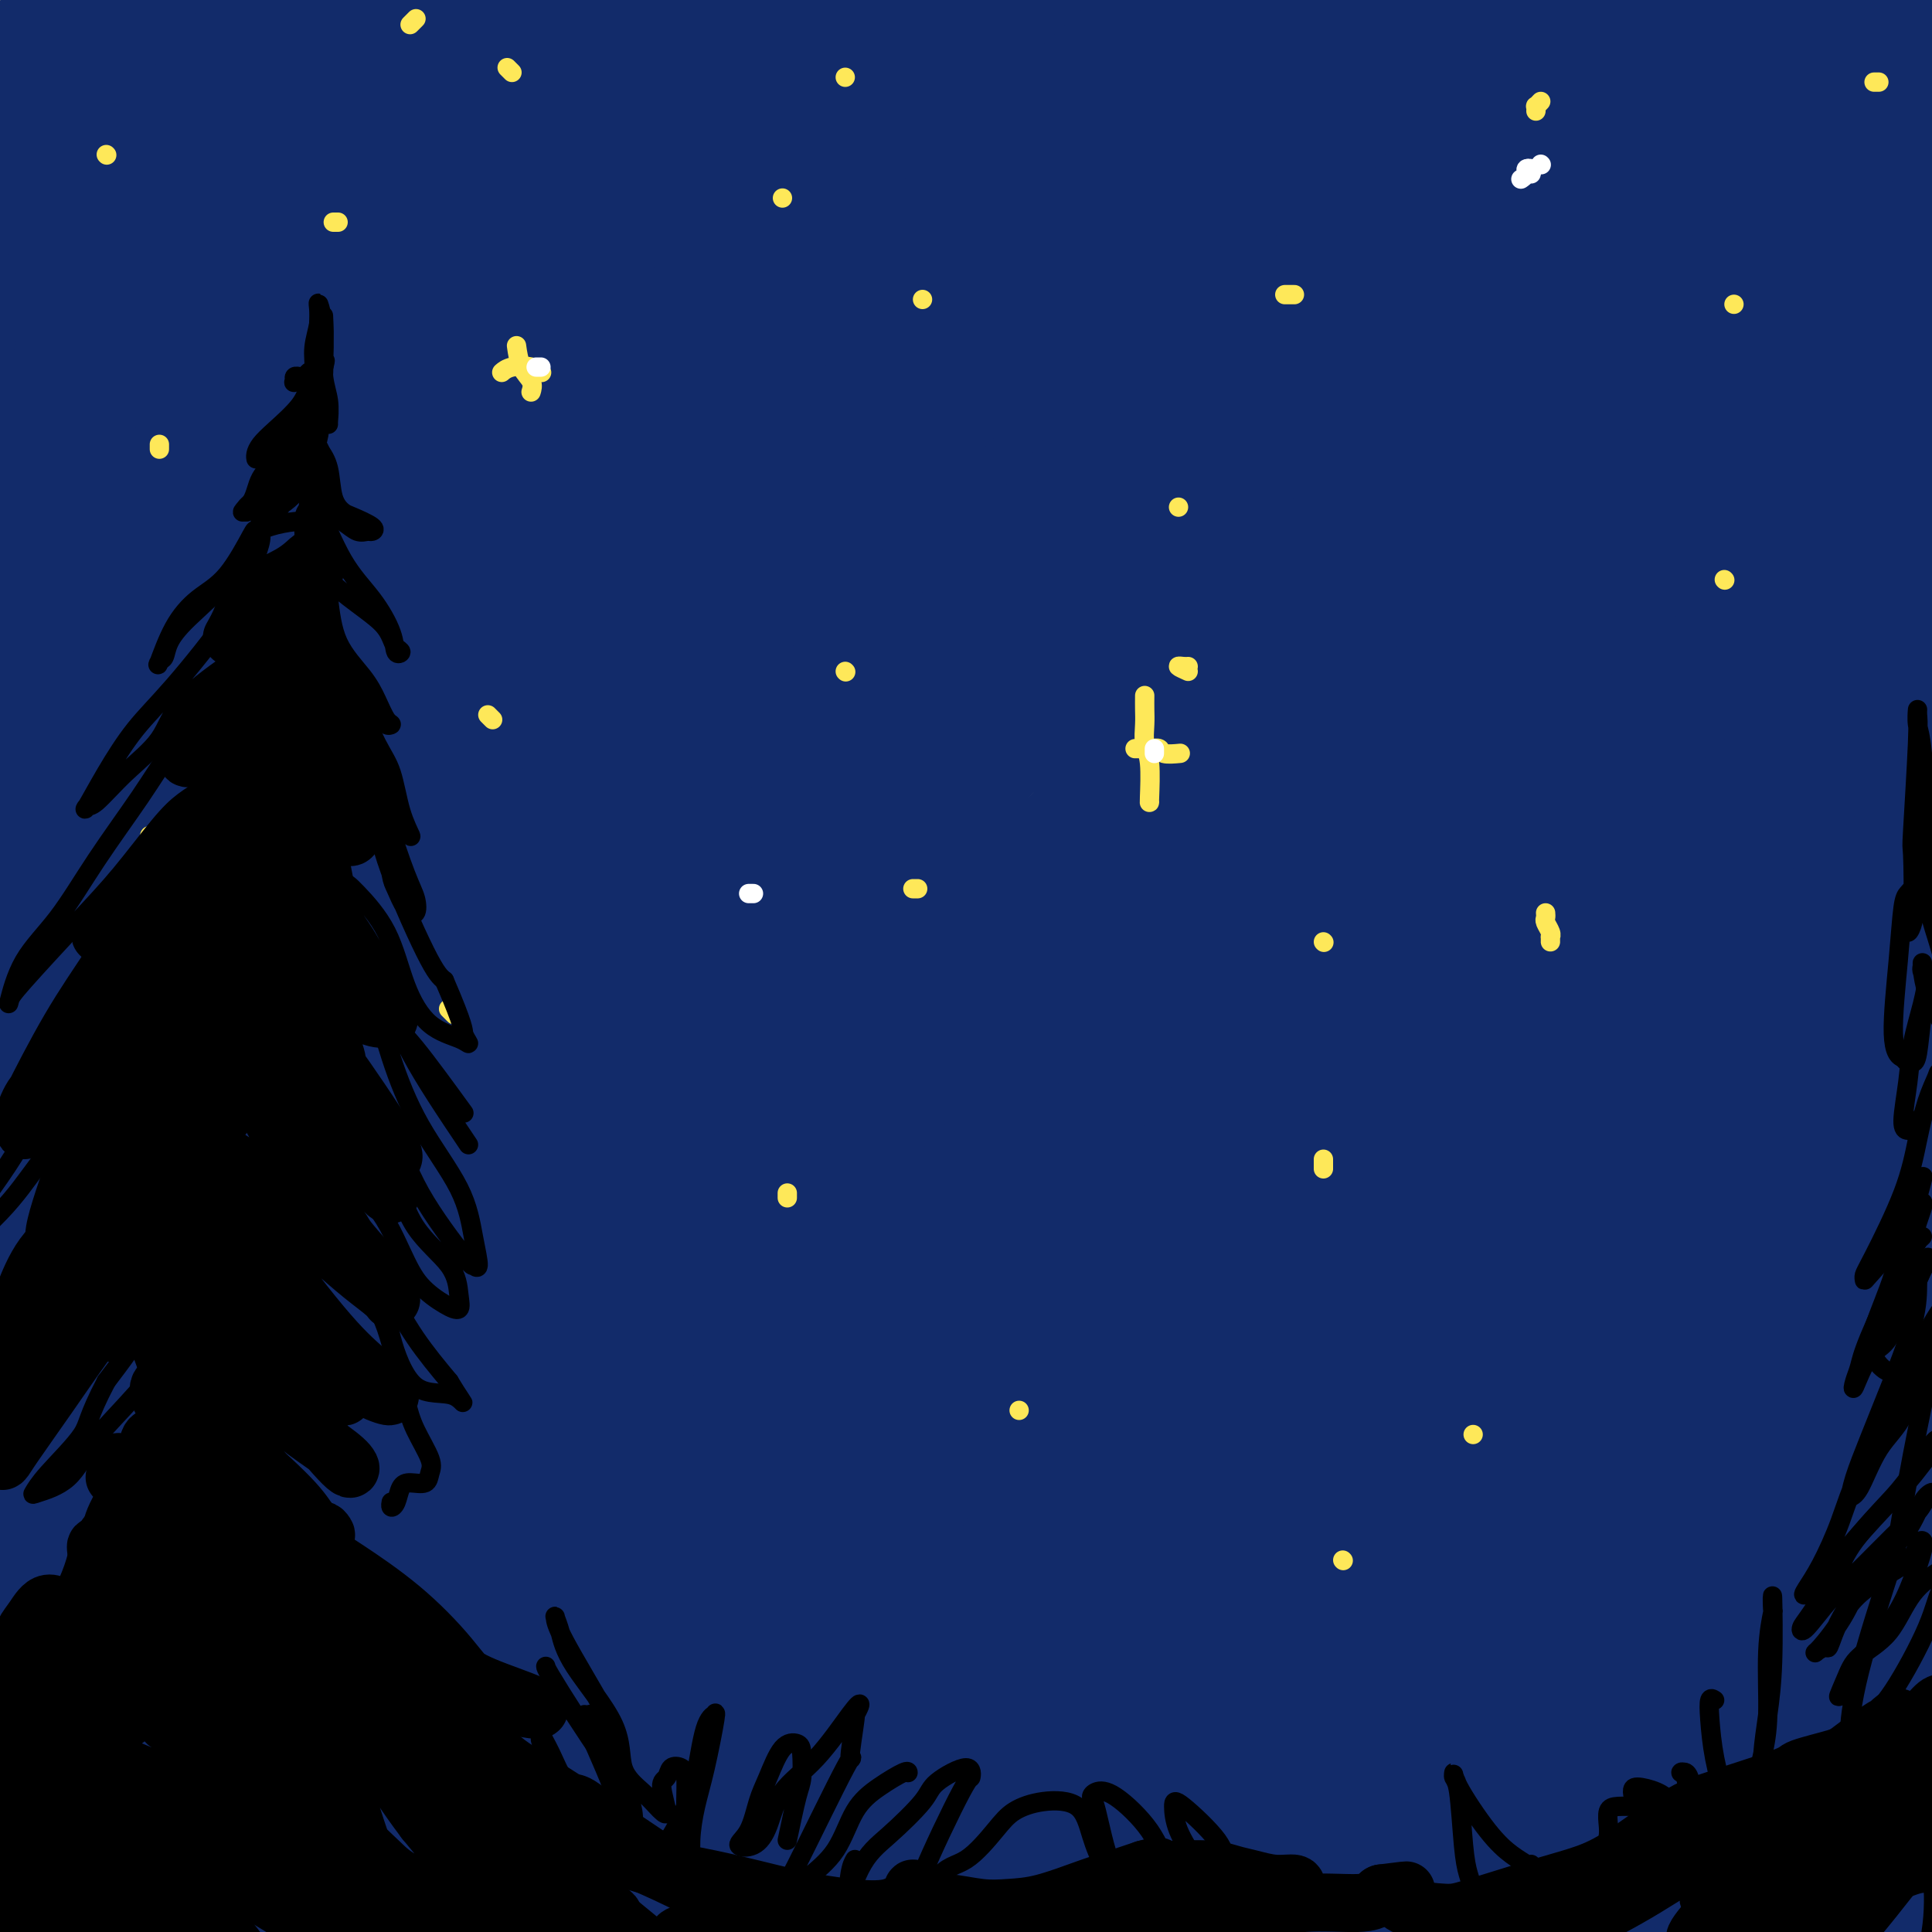<svg viewBox='0 0 400 400' version='1.1' xmlns='http://www.w3.org/2000/svg' xmlns:xlink='http://www.w3.org/1999/xlink'><rect x="0" y="0" width="400" height="400" fill="#808080" stroke="none"/><g fill='none' stroke='#000000' stroke-width='28' stroke-linecap='round' stroke-linejoin='round'><path d='M350,256c0.014,0.090 0.028,0.179 0,0c-0.028,-0.179 -0.099,-0.627 0,-1c0.099,-0.373 0.368,-0.671 1,-1c0.632,-0.329 1.626,-0.688 3,-1c1.374,-0.312 3.129,-0.577 5,-1c1.871,-0.423 3.857,-1.006 5,-2c1.143,-0.994 1.441,-2.400 4,-4c2.559,-1.600 7.379,-3.393 10,-5c2.621,-1.607 3.044,-3.028 4,-5c0.956,-1.972 2.446,-4.495 4,-6c1.554,-1.505 3.172,-1.992 5,-4c1.828,-2.008 3.865,-5.536 5,-8c1.135,-2.464 1.369,-3.866 2,-5c0.631,-1.134 1.658,-2.002 2,-3c0.342,-0.998 -0.000,-2.125 0,-3c0.000,-0.875 0.342,-1.498 0,-3c-0.342,-1.502 -1.370,-3.884 -2,-5c-0.630,-1.116 -0.863,-0.966 -2,-1c-1.137,-0.034 -3.177,-0.251 -5,0c-1.823,0.251 -3.429,0.969 -6,3c-2.571,2.031 -6.109,5.375 -9,7c-2.891,1.625 -5.137,1.531 -7,3c-1.863,1.469 -3.345,4.501 -6,7c-2.655,2.499 -6.483,4.466 -9,6c-2.517,1.534 -3.724,2.636 -7,5c-3.276,2.364 -8.621,5.989 -12,8c-3.379,2.011 -4.792,2.406 -7,3c-2.208,0.594 -5.210,1.386 -7,2c-1.790,0.614 -2.366,1.050 -4,2c-1.634,0.950 -4.324,2.414 -6,3c-1.676,0.586 -2.338,0.293 -3,0'/><path d='M308,247c-4.138,1.366 -0.984,-0.220 0,-1c0.984,-0.780 -0.202,-0.753 0,-1c0.202,-0.247 1.791,-0.768 4,-2c2.209,-1.232 5.039,-3.175 6,-4c0.961,-0.825 0.053,-0.530 3,-3c2.947,-2.470 9.750,-7.703 12,-9c2.250,-1.297 -0.052,1.343 4,-1c4.052,-2.343 14.458,-9.670 18,-12c3.542,-2.330 0.221,0.337 3,-1c2.779,-1.337 11.658,-6.677 16,-10c4.342,-3.323 4.147,-4.628 7,-7c2.853,-2.372 8.755,-5.809 12,-9c3.245,-3.191 3.834,-6.134 4,-7c0.166,-0.866 -0.091,0.347 1,-2c1.091,-2.347 3.532,-8.253 5,-11c1.468,-2.747 1.965,-2.337 2,-3c0.035,-0.663 -0.391,-2.401 -1,-3c-0.609,-0.599 -1.400,-0.058 -2,0c-0.600,0.058 -1.009,-0.366 -2,0c-0.991,0.366 -2.562,1.523 -3,2c-0.438,0.477 0.259,0.275 -1,2c-1.259,1.725 -4.474,5.377 -7,8c-2.526,2.623 -4.362,4.217 -5,5c-0.638,0.783 -0.078,0.756 -2,3c-1.922,2.244 -6.325,6.758 -9,10c-2.675,3.242 -3.621,5.212 -4,6c-0.379,0.788 -0.189,0.394 0,0'/></g>
<g fill='none' stroke='#122B6A' stroke-width='28' stroke-linecap='round' stroke-linejoin='round'><path d='M338,269c-0.303,0.106 -0.607,0.211 -1,0c-0.393,-0.211 -0.877,-0.739 -1,-1c-0.123,-0.261 0.115,-0.253 1,0c0.885,0.253 2.416,0.753 4,1c1.584,0.247 3.222,0.241 5,0c1.778,-0.241 3.697,-0.718 6,-1c2.303,-0.282 4.992,-0.370 9,-2c4.008,-1.630 9.336,-4.804 13,-7c3.664,-2.196 5.663,-3.415 9,-6c3.337,-2.585 8.012,-6.536 11,-10c2.988,-3.464 4.290,-6.441 7,-10c2.710,-3.559 6.828,-7.699 9,-11c2.172,-3.301 2.398,-5.764 3,-8c0.602,-2.236 1.581,-4.244 2,-7c0.419,-2.756 0.279,-6.260 0,-8c-0.279,-1.740 -0.698,-1.718 -1,-2c-0.302,-0.282 -0.488,-0.870 -2,-1c-1.512,-0.130 -4.349,0.196 -7,2c-2.651,1.804 -5.117,5.084 -7,7c-1.883,1.916 -3.185,2.468 -6,5c-2.815,2.532 -7.144,7.046 -11,10c-3.856,2.954 -7.240,4.349 -10,7c-2.760,2.651 -4.896,6.557 -8,9c-3.104,2.443 -7.177,3.424 -10,5c-2.823,1.576 -4.397,3.746 -10,7c-5.603,3.254 -15.236,7.593 -19,9c-3.764,1.407 -1.658,-0.118 -4,1c-2.342,1.118 -9.130,4.878 -13,7c-3.870,2.122 -4.820,2.606 -7,3c-2.180,0.394 -5.590,0.697 -9,1'/><path d='M291,269c-8.650,3.262 -4.275,0.917 -3,0c1.275,-0.917 -0.548,-0.405 -1,-1c-0.452,-0.595 0.469,-2.298 2,-4c1.531,-1.702 3.674,-3.403 8,-6c4.326,-2.597 10.836,-6.089 16,-9c5.164,-2.911 8.983,-5.239 13,-8c4.017,-2.761 8.231,-5.954 13,-9c4.769,-3.046 10.094,-5.945 14,-9c3.906,-3.055 6.393,-6.267 12,-12c5.607,-5.733 14.334,-13.986 20,-20c5.666,-6.014 8.272,-9.787 11,-14c2.728,-4.213 5.580,-8.865 8,-13c2.420,-4.135 4.409,-7.752 6,-12c1.591,-4.248 2.784,-9.129 3,-12c0.216,-2.871 -0.544,-3.734 -1,-4c-0.456,-0.266 -0.608,0.065 -2,1c-1.392,0.935 -4.026,2.472 -6,4c-1.974,1.528 -3.289,3.045 -6,6c-2.711,2.955 -6.817,7.348 -10,11c-3.183,3.652 -5.441,6.565 -9,10c-3.559,3.435 -8.419,7.394 -12,11c-3.581,3.606 -5.884,6.859 -12,12c-6.116,5.141 -16.045,12.170 -22,17c-5.955,4.830 -7.934,7.461 -12,10c-4.066,2.539 -10.218,4.987 -16,8c-5.782,3.013 -11.194,6.590 -16,9c-4.806,2.410 -9.006,3.654 -16,6c-6.994,2.346 -16.782,5.794 -23,8c-6.218,2.206 -8.866,3.171 -12,4c-3.134,0.829 -6.752,1.523 -11,2c-4.248,0.477 -9.124,0.739 -14,1'/><path d='M213,256c-4.596,0.529 -3.587,0.352 -4,0c-0.413,-0.352 -2.247,-0.877 -3,-1c-0.753,-0.123 -0.426,0.157 0,0c0.426,-0.157 0.950,-0.752 2,-2c1.050,-1.248 2.626,-3.150 8,-6c5.374,-2.850 14.546,-6.648 17,-8c2.454,-1.352 -1.811,-0.260 3,-2c4.811,-1.740 18.697,-6.314 31,-11c12.303,-4.686 23.025,-9.483 29,-12c5.975,-2.517 7.205,-2.752 11,-5c3.795,-2.248 10.154,-6.508 19,-13c8.846,-6.492 20.180,-15.215 28,-21c7.820,-5.785 12.127,-8.634 16,-12c3.873,-3.366 7.311,-7.251 12,-13c4.689,-5.749 10.630,-13.362 15,-18c4.370,-4.638 7.169,-6.302 10,-11c2.831,-4.698 5.692,-12.431 7,-16c1.308,-3.569 1.061,-2.973 1,-5c-0.061,-2.027 0.063,-6.678 0,-9c-0.063,-2.322 -0.313,-2.314 -1,-2c-0.687,0.314 -1.811,0.934 -3,2c-1.189,1.066 -2.444,2.579 -6,6c-3.556,3.421 -9.414,8.751 -14,13c-4.586,4.249 -7.902,7.417 -12,12c-4.098,4.583 -8.980,10.581 -14,16c-5.020,5.419 -10.180,10.258 -15,15c-4.820,4.742 -9.300,9.387 -17,17c-7.700,7.613 -18.621,18.195 -26,25c-7.379,6.805 -11.218,9.832 -17,14c-5.782,4.168 -13.509,9.477 -20,14c-6.491,4.523 -11.745,8.262 -17,12'/><path d='M253,235c-13.780,9.162 -21.230,12.066 -28,15c-6.770,2.934 -12.860,5.896 -19,9c-6.140,3.104 -12.332,6.348 -18,9c-5.668,2.652 -10.814,4.710 -15,7c-4.186,2.290 -7.411,4.811 -12,7c-4.589,2.189 -10.541,4.047 -14,5c-3.459,0.953 -4.426,1.000 -5,1c-0.574,-0.000 -0.754,-0.048 -1,0c-0.246,0.048 -0.559,0.191 0,-1c0.559,-1.191 1.991,-3.714 6,-8c4.009,-4.286 10.597,-10.333 16,-15c5.403,-4.667 9.621,-7.954 15,-12c5.379,-4.046 11.917,-8.849 18,-13c6.083,-4.151 11.709,-7.648 20,-12c8.291,-4.352 19.247,-9.557 30,-15c10.753,-5.443 21.303,-11.123 30,-16c8.697,-4.877 15.540,-8.952 23,-14c7.460,-5.048 15.537,-11.071 22,-16c6.463,-4.929 11.311,-8.764 19,-16c7.689,-7.236 18.218,-17.873 25,-25c6.782,-7.127 9.817,-10.742 14,-15c4.183,-4.258 9.513,-9.158 13,-13c3.487,-3.842 5.131,-6.627 8,-11c2.869,-4.373 6.964,-10.336 9,-14c2.036,-3.664 2.012,-5.030 2,-7c-0.012,-1.970 -0.010,-4.546 0,-6c0.010,-1.454 0.030,-1.787 -1,-2c-1.030,-0.213 -3.111,-0.304 -5,0c-1.889,0.304 -3.585,1.005 -5,3c-1.415,1.995 -2.547,5.284 -5,8c-2.453,2.716 -6.226,4.858 -10,7'/><path d='M385,75c-3.251,3.472 -3.880,4.651 -10,10c-6.120,5.349 -17.731,14.867 -26,22c-8.269,7.133 -13.194,11.880 -20,18c-6.806,6.120 -15.491,13.614 -23,20c-7.509,6.386 -13.842,11.664 -25,23c-11.158,11.336 -27.141,28.729 -38,40c-10.859,11.271 -16.596,16.420 -23,23c-6.404,6.580 -13.477,14.591 -20,21c-6.523,6.409 -12.496,11.217 -18,16c-5.504,4.783 -10.538,9.542 -17,13c-6.462,3.458 -14.353,5.613 -20,7c-5.647,1.387 -9.050,2.004 -12,2c-2.950,-0.004 -5.447,-0.628 -8,-1c-2.553,-0.372 -5.161,-0.491 -7,-1c-1.839,-0.509 -2.909,-1.408 -3,-3c-0.091,-1.592 0.797,-3.877 3,-6c2.203,-2.123 5.721,-4.083 9,-7c3.279,-2.917 6.318,-6.791 10,-10c3.682,-3.209 8.006,-5.752 16,-12c7.994,-6.248 19.658,-16.201 29,-24c9.342,-7.799 16.363,-13.446 24,-20c7.637,-6.554 15.892,-14.017 24,-21c8.108,-6.983 16.069,-13.487 28,-24c11.931,-10.513 27.831,-25.034 39,-35c11.169,-9.966 17.605,-15.375 25,-22c7.395,-6.625 15.748,-14.464 23,-21c7.252,-6.536 13.405,-11.768 19,-17c5.595,-5.232 10.634,-10.464 17,-17c6.366,-6.536 14.060,-14.375 19,-20c4.940,-5.625 7.126,-9.036 9,-12c1.874,-2.964 3.437,-5.482 5,-8'/><path d='M414,9c2.722,-4.165 2.528,-4.578 2,-6c-0.528,-1.422 -1.389,-3.853 -2,-5c-0.611,-1.147 -0.973,-1.009 -2,0c-1.027,1.009 -2.719,2.891 -5,5c-2.281,2.109 -5.152,4.446 -8,7c-2.848,2.554 -5.674,5.324 -11,11c-5.326,5.676 -13.152,14.257 -20,21c-6.848,6.743 -12.719,11.647 -19,17c-6.281,5.353 -12.972,11.153 -21,19c-8.028,7.847 -17.392,17.741 -25,25c-7.608,7.259 -13.460,11.884 -25,22c-11.540,10.116 -28.766,25.723 -40,36c-11.234,10.277 -16.475,15.222 -24,22c-7.525,6.778 -17.336,15.387 -25,22c-7.664,6.613 -13.183,11.231 -22,18c-8.817,6.769 -20.934,15.690 -29,21c-8.066,5.310 -12.083,7.009 -17,10c-4.917,2.991 -10.734,7.275 -15,10c-4.266,2.725 -6.982,3.891 -10,5c-3.018,1.109 -6.337,2.160 -9,3c-2.663,0.840 -4.669,1.468 -5,1c-0.331,-0.468 1.014,-2.031 1,-2c-0.014,0.031 -1.389,1.655 1,-1c2.389,-2.655 8.540,-9.588 13,-14c4.460,-4.412 7.228,-6.304 14,-13c6.772,-6.696 17.547,-18.195 26,-27c8.453,-8.805 14.586,-14.917 22,-22c7.414,-7.083 16.111,-15.136 24,-22c7.889,-6.864 14.970,-12.540 27,-23c12.030,-10.460 29.009,-25.703 41,-36c11.991,-10.297 18.996,-15.649 26,-21'/><path d='M277,92c23.011,-19.723 21.540,-18.030 25,-21c3.460,-2.970 11.853,-10.605 22,-19c10.147,-8.395 22.047,-17.552 30,-24c7.953,-6.448 11.957,-10.187 16,-14c4.043,-3.813 8.124,-7.701 12,-11c3.876,-3.299 7.548,-6.011 10,-9c2.452,-2.989 3.684,-6.255 5,-9c1.316,-2.745 2.717,-4.968 3,-6c0.283,-1.032 -0.553,-0.873 -1,-1c-0.447,-0.127 -0.504,-0.540 -2,0c-1.496,0.540 -4.432,2.035 -7,4c-2.568,1.965 -4.767,4.401 -11,9c-6.233,4.599 -16.500,11.361 -24,17c-7.500,5.639 -12.234,10.155 -19,16c-6.766,5.845 -15.563,13.019 -22,19c-6.437,5.981 -10.513,10.769 -21,20c-10.487,9.231 -27.384,22.903 -38,33c-10.616,10.097 -14.950,16.617 -22,23c-7.050,6.383 -16.817,12.628 -25,19c-8.183,6.372 -14.783,12.871 -22,18c-7.217,5.129 -15.051,8.887 -26,16c-10.949,7.113 -25.011,17.582 -36,25c-10.989,7.418 -18.903,11.785 -26,16c-7.097,4.215 -13.377,8.277 -21,13c-7.623,4.723 -16.589,10.105 -24,15c-7.411,4.895 -13.266,9.303 -18,13c-4.734,3.697 -8.346,6.684 -11,9c-2.654,2.316 -4.351,3.961 -6,5c-1.649,1.039 -3.252,1.472 -4,2c-0.748,0.528 -0.642,1.151 1,0c1.642,-1.151 4.821,-4.075 8,-7'/><path d='M23,263c3.507,-3.656 7.774,-9.298 12,-14c4.226,-4.702 8.410,-8.466 17,-17c8.590,-8.534 21.586,-21.839 31,-32c9.414,-10.161 15.247,-17.179 23,-25c7.753,-7.821 17.425,-16.445 27,-25c9.575,-8.555 19.054,-17.041 29,-26c9.946,-8.959 20.360,-18.391 30,-27c9.640,-8.609 18.507,-16.394 33,-28c14.493,-11.606 34.611,-27.032 47,-37c12.389,-9.968 17.051,-14.477 24,-20c6.949,-5.523 16.187,-12.059 23,-17c6.813,-4.941 11.200,-8.286 17,-13c5.800,-4.714 13.014,-10.799 17,-14c3.986,-3.201 4.745,-3.520 5,-4c0.255,-0.480 0.006,-1.121 -1,-1c-1.006,0.121 -2.768,1.004 -5,2c-2.232,0.996 -4.933,2.107 -10,6c-5.067,3.893 -12.501,10.569 -20,16c-7.499,5.431 -15.064,9.615 -21,14c-5.936,4.385 -10.244,8.969 -21,18c-10.756,9.031 -27.960,22.508 -40,33c-12.040,10.492 -18.914,18.001 -27,26c-8.086,7.999 -17.382,16.490 -27,26c-9.618,9.510 -19.559,20.040 -28,29c-8.441,8.960 -15.383,16.351 -26,28c-10.617,11.649 -24.908,27.555 -34,38c-9.092,10.445 -12.983,15.429 -17,21c-4.017,5.571 -8.159,11.730 -12,17c-3.841,5.270 -7.380,9.649 -10,13c-2.620,3.351 -4.320,5.672 -5,7c-0.680,1.328 -0.340,1.664 0,2'/><path d='M54,259c-7.462,9.900 -4.117,4.648 1,0c5.117,-4.648 12.004,-8.694 18,-15c5.996,-6.306 11.100,-14.872 17,-22c5.900,-7.128 12.597,-12.820 24,-24c11.403,-11.180 27.512,-27.850 40,-40c12.488,-12.150 21.354,-19.780 32,-29c10.646,-9.220 23.071,-20.030 34,-29c10.929,-8.970 20.363,-16.099 35,-27c14.637,-10.901 34.479,-25.573 47,-35c12.521,-9.427 17.722,-13.609 24,-18c6.278,-4.391 13.632,-8.991 20,-13c6.368,-4.009 11.750,-7.427 16,-10c4.250,-2.573 7.369,-4.301 9,-5c1.631,-0.699 1.776,-0.368 1,0c-0.776,0.368 -2.472,0.774 -6,3c-3.528,2.226 -8.888,6.271 -14,10c-5.112,3.729 -9.976,7.143 -21,15c-11.024,7.857 -28.209,20.158 -40,30c-11.791,9.842 -18.187,17.224 -27,26c-8.813,8.776 -20.043,18.946 -30,28c-9.957,9.054 -18.642,16.993 -29,28c-10.358,11.007 -22.390,25.082 -33,38c-10.610,12.918 -19.798,24.681 -27,34c-7.202,9.319 -12.416,16.196 -17,23c-4.584,6.804 -8.537,13.534 -12,19c-3.463,5.466 -6.436,9.667 -9,14c-2.564,4.333 -4.720,8.796 -6,11c-1.280,2.204 -1.683,2.147 1,0c2.683,-2.147 8.453,-6.386 11,-8c2.547,-1.614 1.871,-0.604 6,-6c4.129,-5.396 13.065,-17.198 22,-29'/><path d='M141,228c7.248,-8.671 14.366,-15.848 21,-24c6.634,-8.152 12.782,-17.281 21,-27c8.218,-9.719 18.504,-20.030 26,-28c7.496,-7.970 12.202,-13.600 22,-25c9.798,-11.400 24.686,-28.570 35,-40c10.314,-11.430 16.052,-17.120 22,-23c5.948,-5.880 12.106,-11.949 17,-17c4.894,-5.051 8.525,-9.083 11,-12c2.475,-2.917 3.793,-4.720 5,-6c1.207,-1.280 2.303,-2.037 2,-2c-0.303,0.037 -2.003,0.868 -5,3c-2.997,2.132 -7.289,5.564 -12,9c-4.711,3.436 -9.842,6.878 -20,16c-10.158,9.122 -25.344,23.926 -37,35c-11.656,11.074 -19.783,18.417 -29,27c-9.217,8.583 -19.523,18.404 -29,29c-9.477,10.596 -18.123,21.967 -26,32c-7.877,10.033 -14.985,18.728 -25,31c-10.015,12.272 -22.936,28.122 -31,38c-8.064,9.878 -11.269,13.783 -15,18c-3.731,4.217 -7.986,8.746 -11,12c-3.014,3.254 -4.787,5.231 -7,6c-2.213,0.769 -4.865,0.328 -5,-1c-0.135,-1.328 2.246,-3.542 4,-7c1.754,-3.458 2.882,-8.159 6,-15c3.118,-6.841 8.228,-15.820 13,-24c4.772,-8.180 9.207,-15.559 19,-31c9.793,-15.441 24.945,-38.943 37,-55c12.055,-16.057 21.015,-24.669 31,-36c9.985,-11.331 20.996,-25.380 32,-38c11.004,-12.620 22.002,-23.810 33,-35'/><path d='M246,38c22.133,-23.655 29.467,-28.293 36,-33c6.533,-4.707 12.267,-9.484 16,-13c3.733,-3.516 5.465,-5.770 6,-7c0.535,-1.230 -0.126,-1.436 0,-1c0.126,0.436 1.039,1.514 -5,7c-6.039,5.486 -19.029,15.378 -30,24c-10.971,8.622 -19.924,15.973 -31,26c-11.076,10.027 -24.275,22.731 -35,33c-10.725,10.269 -18.976,18.103 -34,34c-15.024,15.897 -36.821,39.858 -51,56c-14.179,16.142 -20.739,24.464 -29,34c-8.261,9.536 -18.224,20.286 -26,30c-7.776,9.714 -13.367,18.393 -18,25c-4.633,6.607 -8.308,11.144 -12,15c-3.692,3.856 -7.401,7.031 -9,8c-1.599,0.969 -1.086,-0.270 1,-3c2.086,-2.730 5.747,-6.953 8,-11c2.253,-4.047 3.100,-7.919 13,-23c9.900,-15.081 28.853,-41.372 34,-49c5.147,-7.628 -3.511,3.408 6,-9c9.511,-12.408 37.192,-48.261 55,-70c17.808,-21.739 25.743,-29.365 35,-39c9.257,-9.635 19.835,-21.281 33,-35c13.165,-13.719 28.916,-29.511 39,-39c10.084,-9.489 14.501,-12.673 18,-16c3.499,-3.327 6.081,-6.796 8,-9c1.919,-2.204 3.174,-3.143 1,-1c-2.174,2.143 -7.779,7.368 -15,13c-7.221,5.632 -16.060,11.670 -27,20c-10.940,8.330 -23.983,18.951 -37,31c-13.017,12.049 -26.009,25.524 -39,39'/><path d='M157,75c-12.617,12.305 -24.660,23.568 -42,44c-17.340,20.432 -39.977,50.032 -55,70c-15.023,19.968 -22.432,30.304 -30,41c-7.568,10.696 -15.294,21.751 -21,30c-5.706,8.249 -9.391,13.690 -11,16c-1.609,2.310 -1.140,1.487 -2,3c-0.860,1.513 -3.047,5.362 1,-2c4.047,-7.362 14.327,-25.934 23,-41c8.673,-15.066 15.737,-26.625 23,-39c7.263,-12.375 14.724,-25.567 31,-47c16.276,-21.433 41.367,-51.108 58,-71c16.633,-19.892 24.806,-30.001 35,-41c10.194,-10.999 22.407,-22.888 32,-32c9.593,-9.112 16.564,-15.446 23,-21c6.436,-5.554 12.337,-10.329 14,-12c1.663,-1.671 -0.914,-0.238 -5,2c-4.086,2.238 -9.683,5.281 -18,12c-8.317,6.719 -19.353,17.113 -30,26c-10.647,8.887 -20.905,16.265 -39,34c-18.095,17.735 -44.026,45.827 -62,67c-17.974,21.173 -27.991,35.427 -39,52c-11.009,16.573 -23.009,35.464 -33,52c-9.991,16.536 -17.971,30.716 -27,48c-9.029,17.284 -19.106,37.672 -24,48c-4.894,10.328 -4.607,10.596 -5,11c-0.393,0.404 -1.468,0.943 0,-3c1.468,-3.943 5.479,-12.369 9,-21c3.521,-8.631 6.552,-17.468 17,-38c10.448,-20.532 28.313,-52.759 42,-76c13.687,-23.241 23.196,-37.498 34,-53c10.804,-15.502 22.902,-32.251 35,-49'/><path d='M91,85c16.891,-22.873 24.620,-29.054 38,-43c13.380,-13.946 32.413,-35.657 44,-48c11.587,-12.343 15.727,-15.319 20,-19c4.273,-3.681 8.677,-8.066 11,-10c2.323,-1.934 2.564,-1.417 3,-2c0.436,-0.583 1.066,-2.266 -5,2c-6.066,4.266 -18.830,14.482 -30,24c-11.170,9.518 -20.748,18.340 -32,30c-11.252,11.660 -24.180,26.158 -36,39c-11.820,12.842 -22.534,24.027 -38,43c-15.466,18.973 -35.684,45.733 -48,63c-12.316,17.267 -16.731,25.042 -22,34c-5.269,8.958 -11.393,19.099 -16,26c-4.607,6.901 -7.697,10.561 -9,13c-1.303,2.439 -0.820,3.657 1,-1c1.820,-4.657 4.975,-15.188 10,-26c5.025,-10.812 11.919,-21.903 20,-35c8.081,-13.097 17.348,-28.199 26,-42c8.652,-13.801 16.687,-26.302 30,-44c13.313,-17.698 31.903,-40.593 44,-55c12.097,-14.407 17.701,-20.325 23,-26c5.299,-5.675 10.294,-11.107 13,-14c2.706,-2.893 3.122,-3.249 3,-4c-0.122,-0.751 -0.782,-1.899 -7,3c-6.218,4.899 -17.993,15.845 -28,26c-10.007,10.155 -18.245,19.519 -28,31c-9.755,11.481 -21.025,25.079 -31,37c-9.975,11.921 -18.653,22.164 -30,37c-11.347,14.836 -25.363,34.263 -33,45c-7.637,10.737 -8.896,12.782 -10,14c-1.104,1.218 -2.052,1.609 -3,2'/><path d='M-29,185c-16.132,20.001 -2.961,2.503 3,-7c5.961,-9.503 4.712,-11.010 12,-24c7.288,-12.990 23.114,-37.462 34,-55c10.886,-17.538 16.833,-28.144 25,-40c8.167,-11.856 18.555,-24.964 27,-36c8.445,-11.036 14.946,-20.001 22,-30c7.054,-9.999 14.660,-21.034 18,-26c3.340,-4.966 2.413,-3.864 1,-3c-1.413,0.864 -3.313,1.492 -8,5c-4.687,3.508 -12.161,9.898 -19,16c-6.839,6.102 -13.041,11.916 -24,23c-10.959,11.084 -26.673,27.437 -37,39c-10.327,11.563 -15.265,18.334 -23,28c-7.735,9.666 -18.266,22.227 -23,28c-4.734,5.773 -3.670,4.759 -4,5c-0.330,0.241 -2.054,1.739 -1,0c1.054,-1.739 4.886,-6.714 9,-13c4.114,-6.286 8.509,-13.884 14,-22c5.491,-8.116 12.080,-16.750 18,-25c5.920,-8.250 11.173,-16.115 19,-26c7.827,-9.885 18.227,-21.788 24,-29c5.773,-7.212 6.918,-9.732 8,-12c1.082,-2.268 2.102,-4.285 3,-6c0.898,-1.715 1.673,-3.129 -1,-1c-2.673,2.129 -8.794,7.802 -15,14c-6.206,6.198 -12.498,12.920 -19,20c-6.502,7.080 -13.215,14.519 -20,22c-6.785,7.481 -13.643,15.005 -19,21c-5.357,5.995 -9.211,10.460 -13,14c-3.789,3.540 -7.511,6.154 -9,7c-1.489,0.846 -0.744,-0.077 0,-1'/><path d='M-27,71c-13.846,13.162 -0.461,-1.934 6,-10c6.461,-8.066 5.998,-9.101 11,-16c5.002,-6.899 15.469,-19.661 22,-28c6.531,-8.339 9.126,-12.256 12,-16c2.874,-3.744 6.025,-7.316 8,-10c1.975,-2.684 2.772,-4.481 3,-5c0.228,-0.519 -0.113,0.240 -2,2c-1.887,1.760 -5.321,4.520 -9,8c-3.679,3.480 -7.604,7.678 -12,12c-4.396,4.322 -9.264,8.767 -13,13c-3.736,4.233 -6.341,8.252 -10,12c-3.659,3.748 -8.373,7.223 -10,9c-1.627,1.777 -0.167,1.855 0,2c0.167,0.145 -0.961,0.359 0,0c0.961,-0.359 4.009,-1.289 6,-2c1.991,-0.711 2.925,-1.202 6,-3c3.075,-1.798 8.292,-4.904 12,-6c3.708,-1.096 5.908,-0.183 8,1c2.092,1.183 4.076,2.636 5,4c0.924,1.364 0.789,2.640 1,9c0.211,6.360 0.769,17.804 0,26c-0.769,8.196 -2.863,13.144 -5,19c-2.137,5.856 -4.315,12.621 -6,20c-1.685,7.379 -2.878,15.372 -5,22c-2.122,6.628 -5.174,11.893 -8,23c-2.826,11.107 -5.426,28.058 -8,39c-2.574,10.942 -5.121,15.877 -7,22c-1.879,6.123 -3.091,13.435 -4,19c-0.909,5.565 -1.514,9.383 -2,15c-0.486,5.617 -0.853,13.033 -1,18c-0.147,4.967 -0.073,7.483 0,10'/><path d='M-29,280c-0.921,10.874 0.278,7.058 1,7c0.722,-0.058 0.968,3.641 1,6c0.032,2.359 -0.151,3.376 1,5c1.151,1.624 3.637,3.854 5,5c1.363,1.146 1.605,1.207 3,0c1.395,-1.207 3.944,-3.682 5,-6c1.056,-2.318 0.618,-4.481 3,-12c2.382,-7.519 7.585,-20.396 11,-31c3.415,-10.604 5.044,-18.935 8,-27c2.956,-8.065 7.240,-15.865 12,-24c4.760,-8.135 9.996,-16.605 14,-23c4.004,-6.395 6.774,-10.715 14,-17c7.226,-6.285 18.906,-14.535 24,-18c5.094,-3.465 3.603,-2.145 4,-1c0.397,1.145 2.683,2.113 4,3c1.317,0.887 1.665,1.692 -1,10c-2.665,8.308 -8.344,24.120 -13,36c-4.656,11.880 -8.291,19.828 -13,30c-4.709,10.172 -10.493,22.569 -16,34c-5.507,11.431 -10.739,21.896 -16,33c-5.261,11.104 -10.552,22.846 -15,33c-4.448,10.154 -8.053,18.719 -12,29c-3.947,10.281 -8.236,22.278 -11,29c-2.764,6.722 -4.002,8.170 -4,8c0.002,-0.170 1.246,-1.958 1,-1c-0.246,0.958 -1.982,4.662 1,-3c2.982,-7.662 10.680,-26.691 16,-40c5.320,-13.309 8.261,-20.897 13,-31c4.739,-10.103 11.276,-22.720 17,-34c5.724,-11.280 10.635,-21.223 18,-34c7.365,-12.777 17.182,-28.389 27,-44'/><path d='M73,202c12.321,-20.961 12.124,-17.364 14,-19c1.876,-1.636 5.825,-8.504 8,-12c2.175,-3.496 2.574,-3.620 2,-3c-0.574,0.620 -2.123,1.986 -6,7c-3.877,5.014 -10.084,13.678 -16,23c-5.916,9.322 -11.542,19.301 -18,30c-6.458,10.699 -13.749,22.116 -20,33c-6.251,10.884 -11.464,21.233 -19,35c-7.536,13.767 -17.396,30.951 -23,42c-5.604,11.049 -6.952,15.964 -9,19c-2.048,3.036 -4.797,4.194 -7,7c-2.203,2.806 -3.861,7.259 -2,1c1.861,-6.259 7.240,-23.232 9,-30c1.760,-6.768 -0.100,-3.333 4,-14c4.100,-10.667 14.161,-35.436 19,-47c4.839,-11.564 4.458,-9.924 7,-15c2.542,-5.076 8.008,-16.868 13,-26c4.992,-9.132 9.511,-15.603 13,-20c3.489,-4.397 5.949,-6.718 7,-7c1.051,-0.282 0.693,1.476 1,3c0.307,1.524 1.278,2.814 -2,13c-3.278,10.186 -10.804,29.266 -16,44c-5.196,14.734 -8.062,25.121 -12,37c-3.938,11.879 -8.948,25.251 -13,38c-4.052,12.749 -7.145,24.874 -10,35c-2.855,10.126 -5.471,18.251 -7,25c-1.529,6.749 -1.970,12.121 -2,14c-0.030,1.879 0.353,0.267 2,-3c1.647,-3.267 4.559,-8.187 8,-16c3.441,-7.813 7.412,-18.518 12,-30c4.588,-11.482 9.794,-23.741 15,-36'/><path d='M25,330c11.130,-23.909 20.454,-41.181 28,-54c7.546,-12.819 13.315,-21.184 18,-29c4.685,-7.816 8.285,-15.083 12,-21c3.715,-5.917 7.546,-10.483 10,-13c2.454,-2.517 3.532,-2.986 3,-2c-0.532,0.986 -2.674,3.425 -6,9c-3.326,5.575 -7.835,14.285 -13,24c-5.165,9.715 -10.985,20.435 -16,31c-5.015,10.565 -9.223,20.975 -16,38c-6.777,17.025 -16.122,40.663 -21,56c-4.878,15.337 -5.291,22.371 -7,29c-1.709,6.629 -4.716,12.852 -7,17c-2.284,4.148 -3.844,6.221 -3,5c0.844,-1.221 4.093,-5.738 7,-12c2.907,-6.262 5.470,-14.271 9,-24c3.530,-9.729 8.025,-21.180 13,-33c4.975,-11.820 10.431,-24.011 16,-35c5.569,-10.989 11.250,-20.778 19,-34c7.750,-13.222 17.567,-29.877 23,-39c5.433,-9.123 6.482,-10.714 8,-12c1.518,-1.286 3.507,-2.269 4,-3c0.493,-0.731 -0.509,-1.211 -4,6c-3.491,7.211 -9.471,22.114 -15,35c-5.529,12.886 -10.607,23.754 -16,37c-5.393,13.246 -11.099,28.870 -16,42c-4.901,13.130 -8.995,23.766 -13,37c-4.005,13.234 -7.921,29.065 -10,37c-2.079,7.935 -2.320,7.972 -2,8c0.320,0.028 1.202,0.046 3,-3c1.798,-3.046 4.514,-9.156 8,-18c3.486,-8.844 7.743,-20.422 12,-32'/><path d='M53,377c8.750,-19.319 19.127,-41.115 27,-57c7.873,-15.885 13.244,-25.857 19,-36c5.756,-10.143 11.899,-20.456 17,-28c5.101,-7.544 9.162,-12.319 12,-16c2.838,-3.681 4.454,-6.267 5,-6c0.546,0.267 0.022,3.386 -2,8c-2.022,4.614 -5.542,10.723 -10,20c-4.458,9.277 -9.856,21.723 -15,33c-5.144,11.277 -10.035,21.387 -17,39c-6.965,17.613 -16.003,42.729 -22,58c-5.997,15.271 -8.951,20.696 -11,26c-2.049,5.304 -3.192,10.488 -4,14c-0.808,3.512 -1.282,5.354 1,1c2.282,-4.354 7.319,-14.904 12,-25c4.681,-10.096 9.005,-19.739 14,-31c4.995,-11.261 10.659,-24.141 17,-37c6.341,-12.859 13.357,-25.697 20,-37c6.643,-11.303 12.913,-21.071 18,-29c5.087,-7.929 8.990,-14.020 13,-19c4.010,-4.980 8.128,-8.848 10,-9c1.872,-0.152 1.500,3.412 0,7c-1.500,3.588 -4.127,7.200 -10,19c-5.873,11.800 -14.993,31.787 -22,47c-7.007,15.213 -11.903,25.653 -16,37c-4.097,11.347 -7.396,23.601 -11,34c-3.604,10.399 -7.513,18.942 -10,25c-2.487,6.058 -3.553,9.632 -4,12c-0.447,2.368 -0.274,3.532 2,0c2.274,-3.532 6.651,-11.759 11,-21c4.349,-9.241 8.671,-19.498 14,-31c5.329,-11.502 11.664,-24.251 18,-37'/><path d='M129,338c12.784,-23.884 22.245,-39.095 29,-50c6.755,-10.905 10.806,-17.506 15,-23c4.194,-5.494 8.531,-9.881 11,-12c2.469,-2.119 3.068,-1.969 4,-2c0.932,-0.031 2.196,-0.244 -1,7c-3.196,7.244 -10.850,21.945 -17,34c-6.150,12.055 -10.794,21.465 -16,33c-5.206,11.535 -10.973,25.195 -16,37c-5.027,11.805 -9.314,21.754 -14,33c-4.686,11.246 -9.771,23.790 -12,30c-2.229,6.210 -1.601,6.087 -1,6c0.601,-0.087 1.177,-0.137 3,-4c1.823,-3.863 4.894,-11.539 9,-21c4.106,-9.461 9.246,-20.707 14,-31c4.754,-10.293 9.122,-19.631 18,-36c8.878,-16.369 22.264,-39.768 31,-54c8.736,-14.232 12.820,-19.298 19,-26c6.180,-6.702 14.454,-15.042 18,-19c3.546,-3.958 2.362,-3.535 2,-2c-0.362,1.535 0.097,4.182 -1,9c-1.097,4.818 -3.751,11.808 -8,21c-4.249,9.192 -10.095,20.587 -15,31c-4.905,10.413 -8.871,19.844 -15,34c-6.129,14.156 -14.423,33.037 -19,44c-4.577,10.963 -5.438,14.010 -6,15c-0.562,0.990 -0.824,-0.075 -2,2c-1.176,2.075 -3.265,7.291 1,-1c4.265,-8.291 14.886,-30.088 23,-46c8.114,-15.912 13.723,-25.938 21,-38c7.277,-12.062 16.222,-26.161 24,-38c7.778,-11.839 14.389,-21.420 21,-31'/><path d='M249,240c10.469,-14.850 14.142,-17.475 18,-21c3.858,-3.525 7.902,-7.951 10,-10c2.098,-2.049 2.250,-1.722 1,1c-1.250,2.722 -3.903,7.840 -9,16c-5.097,8.160 -12.638,19.364 -19,29c-6.362,9.636 -11.544,17.705 -21,35c-9.456,17.295 -23.187,43.818 -32,61c-8.813,17.182 -12.706,25.025 -16,33c-3.294,7.975 -5.987,16.083 -8,21c-2.013,4.917 -3.347,6.642 -3,7c0.347,0.358 2.375,-0.650 5,-5c2.625,-4.350 5.847,-12.042 10,-21c4.153,-8.958 9.236,-19.184 15,-31c5.764,-11.816 12.209,-25.224 19,-37c6.791,-11.776 13.927,-21.920 23,-35c9.073,-13.080 20.083,-29.095 27,-38c6.917,-8.905 9.740,-10.701 12,-12c2.260,-1.299 3.959,-2.101 4,-1c0.041,1.101 -1.574,4.106 -4,8c-2.426,3.894 -5.663,8.678 -13,22c-7.337,13.322 -18.773,35.184 -27,51c-8.227,15.816 -13.245,25.586 -18,36c-4.755,10.414 -9.245,21.471 -13,30c-3.755,8.529 -6.773,14.531 -9,19c-2.227,4.469 -3.661,7.407 -3,8c0.661,0.593 3.418,-1.159 6,-5c2.582,-3.841 4.990,-9.772 9,-19c4.010,-9.228 9.621,-21.752 15,-33c5.379,-11.248 10.525,-21.221 20,-37c9.475,-15.779 23.279,-37.366 32,-50c8.721,-12.634 12.361,-16.317 16,-20'/><path d='M296,242c8.853,-12.452 6.987,-8.581 7,-8c0.013,0.581 1.905,-2.127 0,2c-1.905,4.127 -7.607,15.088 -13,25c-5.393,9.912 -10.477,18.775 -16,29c-5.523,10.225 -11.486,21.813 -17,33c-5.514,11.187 -10.580,21.973 -15,32c-4.420,10.027 -8.194,19.293 -11,26c-2.806,6.707 -4.645,10.854 -5,13c-0.355,2.146 0.772,2.290 3,-1c2.228,-3.290 5.556,-10.016 9,-17c3.444,-6.984 7.005,-14.227 15,-29c7.995,-14.773 20.424,-37.078 30,-52c9.576,-14.922 16.301,-22.462 23,-31c6.699,-8.538 13.374,-18.075 19,-25c5.626,-6.925 10.204,-11.237 14,-14c3.796,-2.763 6.810,-3.977 7,-3c0.190,0.977 -2.444,4.145 -6,10c-3.556,5.855 -8.034,14.395 -13,23c-4.966,8.605 -10.418,17.273 -19,32c-8.582,14.727 -20.293,35.512 -28,50c-7.707,14.488 -11.411,22.680 -15,30c-3.589,7.320 -7.063,13.767 -9,18c-1.937,4.233 -2.336,6.253 -3,8c-0.664,1.747 -1.594,3.220 0,-1c1.594,-4.220 5.713,-14.135 10,-23c4.287,-8.865 8.742,-16.681 14,-26c5.258,-9.319 11.318,-20.141 17,-30c5.682,-9.859 10.987,-18.756 19,-30c8.013,-11.244 18.734,-24.835 25,-32c6.266,-7.165 8.076,-7.904 9,-8c0.924,-0.096 0.962,0.452 1,1'/><path d='M348,244c1.092,0.624 -1.178,5.684 -5,13c-3.822,7.316 -9.195,16.886 -14,26c-4.805,9.114 -9.041,17.770 -16,35c-6.959,17.230 -16.641,43.033 -23,60c-6.359,16.967 -9.395,25.099 -12,32c-2.605,6.901 -4.779,12.573 -6,15c-1.221,2.427 -1.490,1.611 -2,4c-0.510,2.389 -1.263,7.983 1,-2c2.263,-9.983 7.542,-35.542 12,-53c4.458,-17.458 8.095,-26.813 13,-38c4.905,-11.187 11.077,-24.205 17,-35c5.923,-10.795 11.595,-19.368 19,-29c7.405,-9.632 16.541,-20.323 22,-26c5.459,-5.677 7.240,-6.339 8,-6c0.760,0.339 0.499,1.679 1,2c0.501,0.321 1.764,-0.379 -5,15c-6.764,15.379 -21.556,46.835 -28,61c-6.444,14.165 -4.541,11.040 -7,17c-2.459,5.960 -9.280,21.006 -14,33c-4.720,11.994 -7.340,20.938 -10,28c-2.660,7.062 -5.361,12.244 -7,16c-1.639,3.756 -2.218,6.085 -1,6c1.218,-0.085 4.231,-2.585 6,-5c1.769,-2.415 2.293,-4.746 6,-14c3.707,-9.254 10.596,-25.431 16,-38c5.404,-12.569 9.323,-21.529 14,-32c4.677,-10.471 10.112,-22.452 15,-32c4.888,-9.548 9.228,-16.662 12,-22c2.772,-5.338 3.977,-8.899 5,-11c1.023,-2.101 1.864,-2.743 1,1c-0.864,3.743 -3.432,11.872 -6,20'/><path d='M360,285c-2.288,8.103 -5.507,17.859 -9,29c-3.493,11.141 -7.259,23.666 -10,35c-2.741,11.334 -4.458,21.476 -7,33c-2.542,11.524 -5.909,24.428 -8,31c-2.091,6.572 -2.907,6.810 -3,7c-0.093,0.190 0.535,0.332 2,-2c1.465,-2.332 3.766,-7.139 5,-13c1.234,-5.861 1.403,-12.778 4,-27c2.597,-14.222 7.624,-35.749 12,-50c4.376,-14.251 8.100,-21.226 11,-30c2.900,-8.774 4.975,-19.345 8,-27c3.025,-7.655 7.000,-12.392 10,-17c3.000,-4.608 5.027,-9.087 6,-11c0.973,-1.913 0.894,-1.260 1,0c0.106,1.260 0.396,3.127 0,7c-0.396,3.873 -1.479,9.754 -2,15c-0.521,5.246 -0.480,9.859 -1,20c-0.520,10.141 -1.601,25.811 -2,37c-0.399,11.189 -0.117,17.898 0,25c0.117,7.102 0.069,14.596 0,20c-0.069,5.404 -0.157,8.717 0,13c0.157,4.283 0.560,9.537 1,12c0.440,2.463 0.917,2.135 1,2c0.083,-0.135 -0.228,-0.076 0,-1c0.228,-0.924 0.996,-2.830 1,-5c0.004,-2.170 -0.755,-4.604 -1,-12c-0.245,-7.396 0.026,-19.752 0,-29c-0.026,-9.248 -0.347,-15.386 0,-23c0.347,-7.614 1.363,-16.704 2,-24c0.637,-7.296 0.896,-12.799 2,-19c1.104,-6.201 3.052,-13.101 5,-20'/><path d='M388,261c2.191,-11.345 3.168,-8.209 4,-8c0.832,0.209 1.519,-2.509 2,-3c0.481,-0.491 0.755,1.243 1,2c0.245,0.757 0.461,0.535 1,5c0.539,4.465 1.399,13.618 2,21c0.601,7.382 0.941,12.995 2,20c1.059,7.005 2.837,15.402 4,22c1.163,6.598 1.712,11.398 2,20c0.288,8.602 0.316,21.007 0,29c-0.316,7.993 -0.977,11.575 -2,15c-1.023,3.425 -2.407,6.694 -3,10c-0.593,3.306 -0.394,6.649 -1,9c-0.606,2.351 -2.015,3.711 -3,5c-0.985,1.289 -1.545,2.508 -2,3c-0.455,0.492 -0.806,0.255 -2,0c-1.194,-0.255 -3.229,-0.530 -5,-1c-1.771,-0.470 -3.276,-1.136 -5,-5c-1.724,-3.864 -3.668,-10.927 -6,-17c-2.332,-6.073 -5.052,-11.157 -7,-17c-1.948,-5.843 -3.125,-12.444 -4,-19c-0.875,-6.556 -1.447,-13.068 -2,-19c-0.553,-5.932 -1.088,-11.284 -1,-17c0.088,-5.716 0.800,-11.795 1,-16c0.200,-4.205 -0.111,-6.536 0,-8c0.111,-1.464 0.644,-2.060 1,-2c0.356,0.060 0.535,0.777 1,6c0.465,5.223 1.216,14.952 2,23c0.784,8.048 1.602,14.415 2,21c0.398,6.585 0.376,13.388 0,20c-0.376,6.612 -1.108,13.032 -2,19c-0.892,5.968 -1.946,11.484 -3,17'/><path d='M365,396c-2.028,11.895 -4.597,13.633 -7,16c-2.403,2.367 -4.640,5.364 -6,6c-1.360,0.636 -1.843,-1.088 -3,-2c-1.157,-0.912 -2.988,-1.011 -6,-6c-3.012,-4.989 -7.207,-14.868 -9,-22c-1.793,-7.132 -1.186,-11.517 -1,-16c0.186,-4.483 -0.051,-9.065 0,-13c0.051,-3.935 0.390,-7.225 1,-10c0.610,-2.775 1.489,-5.035 4,-7c2.511,-1.965 6.652,-3.634 9,-3c2.348,0.634 2.903,3.571 5,7c2.097,3.429 5.734,7.349 8,11c2.266,3.651 3.159,7.034 4,11c0.841,3.966 1.630,8.516 2,12c0.370,3.484 0.322,5.903 0,8c-0.322,2.097 -0.918,3.874 -1,5c-0.082,1.126 0.352,1.602 -2,4c-2.352,2.398 -7.488,6.719 -11,9c-3.512,2.281 -5.400,2.521 -8,3c-2.600,0.479 -5.913,1.195 -10,1c-4.087,-0.195 -8.949,-1.302 -13,-2c-4.051,-0.698 -7.290,-0.988 -14,-3c-6.710,-2.012 -16.890,-5.745 -24,-8c-7.110,-2.255 -11.151,-3.032 -16,-4c-4.849,-0.968 -10.507,-2.127 -16,-3c-5.493,-0.873 -10.820,-1.460 -15,-2c-4.180,-0.540 -7.214,-1.034 -12,-1c-4.786,0.034 -11.324,0.597 -15,1c-3.676,0.403 -4.490,0.647 -6,1c-1.510,0.353 -3.717,0.815 -5,1c-1.283,0.185 -1.641,0.092 -2,0'/><path d='M196,390c-5.992,-0.176 -0.973,-1.617 2,-3c2.973,-1.383 3.901,-2.710 5,-4c1.099,-1.290 2.369,-2.544 5,-4c2.631,-1.456 6.622,-3.114 10,-5c3.378,-1.886 6.142,-3.999 13,-6c6.858,-2.001 17.810,-3.890 26,-5c8.190,-1.110 13.619,-1.441 20,-2c6.381,-0.559 13.715,-1.345 20,-2c6.285,-0.655 11.520,-1.179 19,-2c7.480,-0.821 17.205,-1.940 23,-2c5.795,-0.060 7.660,0.940 10,2c2.340,1.060 5.156,2.179 7,3c1.844,0.821 2.716,1.345 3,2c0.284,0.655 -0.018,1.440 -1,2c-0.982,0.560 -2.642,0.894 -8,2c-5.358,1.106 -14.415,2.982 -19,4c-4.585,1.018 -4.698,1.177 -8,2c-3.302,0.823 -9.793,2.311 -20,4c-10.207,1.689 -24.130,3.581 -34,5c-9.870,1.419 -15.686,2.366 -23,4c-7.314,1.634 -16.125,3.956 -24,6c-7.875,2.044 -14.813,3.811 -21,6c-6.187,2.189 -11.624,4.800 -20,8c-8.376,3.200 -19.691,6.989 -27,10c-7.309,3.011 -10.613,5.246 -15,7c-4.387,1.754 -9.858,3.029 -14,4c-4.142,0.971 -6.955,1.639 -11,2c-4.045,0.361 -9.321,0.416 -12,0c-2.679,-0.416 -2.760,-1.304 -3,-2c-0.240,-0.696 -0.640,-1.199 0,-3c0.640,-1.801 2.320,-4.901 4,-8'/><path d='M103,415c1.534,-2.579 3.368,-5.026 8,-10c4.632,-4.974 12.061,-12.474 18,-18c5.939,-5.526 10.386,-9.078 16,-13c5.614,-3.922 12.394,-8.215 18,-12c5.606,-3.785 10.039,-7.063 19,-10c8.961,-2.937 22.451,-5.535 32,-6c9.549,-0.465 15.157,1.201 22,2c6.843,0.799 14.920,0.731 21,1c6.080,0.269 10.164,0.875 14,1c3.836,0.125 7.425,-0.231 10,0c2.575,0.231 4.136,1.050 4,2c-0.136,0.950 -1.970,2.031 -4,3c-2.030,0.969 -4.255,1.827 -8,3c-3.745,1.173 -9.009,2.661 -16,4c-6.991,1.339 -15.710,2.529 -23,4c-7.290,1.471 -13.151,3.221 -20,5c-6.849,1.779 -14.685,3.586 -22,6c-7.315,2.414 -14.110,5.437 -20,8c-5.890,2.563 -10.877,4.668 -17,10c-6.123,5.332 -13.383,13.890 -18,19c-4.617,5.110 -6.593,6.770 -8,9c-1.407,2.230 -2.246,5.028 -3,7c-0.754,1.972 -1.424,3.117 -2,4c-0.576,0.883 -1.058,1.505 1,1c2.058,-0.505 6.655,-2.137 10,-4c3.345,-1.863 5.438,-3.957 9,-7c3.562,-3.043 8.593,-7.034 13,-11c4.407,-3.966 8.192,-7.909 13,-14c4.808,-6.091 10.641,-14.332 14,-20c3.359,-5.668 4.246,-8.762 5,-11c0.754,-2.238 1.377,-3.619 2,-5'/><path d='M191,363c1.111,-2.706 0.389,-1.472 -2,-1c-2.389,0.472 -6.445,0.181 -10,1c-3.555,0.819 -6.610,2.747 -10,5c-3.390,2.253 -7.114,4.832 -11,8c-3.886,3.168 -7.934,6.925 -11,10c-3.066,3.075 -5.150,5.466 -7,9c-1.850,3.534 -3.467,8.210 -3,11c0.467,2.790 3.018,3.694 4,4c0.982,0.306 0.396,0.013 4,1c3.604,0.987 11.400,3.252 21,4c9.600,0.748 21.006,-0.023 30,-1c8.994,-0.977 15.576,-2.160 23,-4c7.424,-1.840 15.691,-4.339 24,-7c8.309,-2.661 16.660,-5.486 24,-8c7.340,-2.514 13.667,-4.718 23,-8c9.333,-3.282 21.670,-7.644 30,-11c8.330,-3.356 12.652,-5.707 18,-8c5.348,-2.293 11.723,-4.527 17,-7c5.277,-2.473 9.455,-5.186 15,-8c5.545,-2.814 12.457,-5.730 17,-8c4.543,-2.270 6.718,-3.895 8,-5c1.282,-1.105 1.672,-1.691 2,-2c0.328,-0.309 0.594,-0.340 0,0c-0.594,0.340 -2.049,1.052 -6,4c-3.951,2.948 -10.399,8.132 -15,12c-4.601,3.868 -7.355,6.418 -11,10c-3.645,3.582 -8.181,8.195 -12,12c-3.819,3.805 -6.921,6.804 -11,12c-4.079,5.196 -9.137,12.591 -13,17c-3.863,4.409 -6.532,5.831 -8,7c-1.468,1.169 -1.734,2.084 -2,3'/><path d='M319,415c-7.051,7.896 -1.679,2.135 0,0c1.679,-2.135 -0.334,-0.644 2,-3c2.334,-2.356 9.015,-8.560 14,-13c4.985,-4.440 8.273,-7.117 12,-10c3.727,-2.883 7.892,-5.972 11,-9c3.108,-3.028 5.160,-5.996 8,-9c2.840,-3.004 6.468,-6.046 8,-7c1.532,-0.954 0.968,0.178 0,1c-0.968,0.822 -2.338,1.333 -4,3c-1.662,1.667 -3.614,4.491 -6,7c-2.386,2.509 -5.206,4.704 -9,9c-3.794,4.296 -8.562,10.693 -12,15c-3.438,4.307 -5.546,6.524 -8,9c-2.454,2.476 -5.256,5.210 -7,7c-1.744,1.790 -2.431,2.636 -4,4c-1.569,1.364 -4.020,3.247 -5,4c-0.980,0.753 -0.490,0.377 0,0'/></g>
<g fill='none' stroke='#FEE859' stroke-width='4' stroke-linecap='round' stroke-linejoin='round'><path d='M191,62c0.000,0.000 0.000,0.000 0,0c0.000,0.000 0.000,0.000 0,0'/><path d='M244,105c0.000,0.000 0.000,0.000 0,0c0.000,0.000 0.000,0.000 0,0'/><path d='M268,61c-0.310,0.000 -0.619,0.000 -1,0c-0.381,0.000 -0.833,0.000 -1,0c-0.167,-0.000 -0.048,-0.000 0,0c0.048,0.000 0.024,0.000 0,0'/><path d='M319,21c-0.423,0.452 -0.845,0.905 -1,1c-0.155,0.095 -0.042,-0.167 0,0c0.042,0.167 0.012,0.762 0,1c-0.012,0.238 -0.006,0.119 0,0'/><path d='M359,63c0.000,0.000 0.000,0.000 0,0c0.000,0.000 0.000,0.000 0,0'/><path d='M388,17c0.417,0.000 0.833,0.000 1,0c0.167,0.000 0.083,0.000 0,0'/><path d='M320,189c0.030,0.361 0.061,0.723 0,1c-0.061,0.277 -0.212,0.470 0,1c0.212,0.530 0.789,1.396 1,2c0.211,0.604 0.057,0.945 0,1c-0.057,0.055 -0.015,-0.178 0,0c0.015,0.178 0.004,0.765 0,1c-0.004,0.235 -0.002,0.117 0,0'/><path d='M102,149c-0.417,-0.417 -0.833,-0.833 -1,-1c-0.167,-0.167 -0.083,-0.083 0,0'/><path d='M33,93c0.000,-0.417 0.000,-0.833 0,-1c0.000,-0.167 0.000,-0.083 0,0'/><path d='M69,46c0.417,0.000 0.833,0.000 1,0c0.167,0.000 0.083,0.000 0,0'/><path d='M22,32c0.000,0.000 0.100,0.100 0.1,0.1'/><path d='M106,15c-0.417,-0.417 -0.833,-0.833 -1,-1c-0.167,-0.167 -0.083,-0.083 0,0'/><path d='M86,4c0.113,-0.113 0.226,-0.226 0,0c-0.226,0.226 -0.792,0.792 -1,1c-0.208,0.208 -0.060,0.060 0,0c0.060,-0.060 0.030,-0.030 0,0'/><path d='M18,240c0.423,-0.423 0.845,-0.845 1,-1c0.155,-0.155 0.042,-0.042 0,0c-0.042,0.042 -0.012,0.012 0,0c0.012,-0.012 0.006,-0.006 0,0'/><path d='M65,279c-0.422,-0.111 -0.844,-0.222 -1,0c-0.156,0.222 -0.044,0.778 0,1c0.044,0.222 0.022,0.111 0,0'/><path d='M81,262c0.000,0.000 0.100,0.100 0.1,0.1'/><path d='M93,209c-0.111,-0.111 -0.222,-0.222 0,0c0.222,0.222 0.778,0.778 1,1c0.222,0.222 0.111,0.111 0,0'/><path d='M163,248c0.000,-0.417 0.000,-0.833 0,-1c0.000,-0.167 0.000,-0.083 0,0'/><path d='M189,184c0.417,0.000 0.833,0.000 1,0c0.167,0.000 0.083,0.000 0,0'/><path d='M175,139c0.000,0.000 0.100,0.100 0.1,0.1'/><path d='M31,173c0.000,0.000 0.100,0.100 0.1,0.1'/><path d='M274,195c0.000,0.000 0.100,0.100 0.1,0.1'/><path d='M274,240c0.000,0.311 0.000,0.622 0,1c0.000,0.378 0.000,0.822 0,1c0.000,0.178 0.000,0.089 0,0'/><path d='M357,120c0.000,0.000 0.100,0.100 0.1,0.1'/><path d='M246,139c-0.929,-0.423 -1.857,-0.845 -2,-1c-0.143,-0.155 0.500,-0.042 1,0c0.500,0.042 0.857,0.012 1,0c0.143,-0.012 0.071,-0.006 0,0'/><path d='M211,292c0.000,0.000 0.000,0.000 0,0c0.000,0.000 0.000,0.000 0,0'/><path d='M278,323c0.000,0.000 0.100,0.100 0.1,0.1'/><path d='M305,297c0.000,0.000 0.000,0.000 0,0c0.000,0.000 0.000,0.000 0,0c0.000,0.000 0.000,0.000 0,0'/><path d='M237,144c-0.008,1.032 -0.016,2.063 0,3c0.016,0.937 0.057,1.778 0,3c-0.057,1.222 -0.211,2.825 0,4c0.211,1.175 0.789,1.923 1,4c0.211,2.077 0.057,5.482 0,7c-0.057,1.518 -0.016,1.148 0,1c0.016,-0.148 0.008,-0.074 0,0'/><path d='M235,155c0.255,-0.008 0.510,-0.016 1,0c0.490,0.016 1.214,0.057 2,0c0.786,-0.057 1.633,-0.211 2,0c0.367,0.211 0.253,0.788 1,1c0.747,0.212 2.356,0.061 3,0c0.644,-0.061 0.322,-0.030 0,0'/><path d='M107,72c-0.053,-0.378 -0.105,-0.756 0,0c0.105,0.756 0.368,2.646 1,4c0.632,1.354 1.632,2.172 2,3c0.368,0.828 0.105,1.665 0,2c-0.105,0.335 -0.053,0.167 0,0'/><path d='M112,77c0.121,0.105 0.242,0.211 0,0c-0.242,-0.211 -0.848,-0.737 -2,-1c-1.152,-0.263 -2.848,-0.263 -4,0c-1.152,0.263 -1.758,0.789 -2,1c-0.242,0.211 -0.121,0.105 0,0'/><path d='M175,16c0.000,0.000 0.000,0.000 0,0c0.000,0.000 0.000,0.000 0,0'/><path d='M162,41c0.000,0.000 0.000,0.000 0,0c0.000,0.000 0.000,0.000 0,0'/></g>
<g fill='none' stroke='#FFFFFF' stroke-width='4' stroke-linecap='round' stroke-linejoin='round'><path d='M239,156c0.000,-0.422 0.000,-0.844 0,-1c0.000,-0.156 0.000,-0.044 0,0c0.000,0.044 0.000,0.022 0,0'/><path d='M111,76c0.422,0.000 0.844,0.000 1,0c0.156,0.000 0.044,0.000 0,0c-0.044,0.000 -0.022,0.000 0,0'/><path d='M317,36c0.121,-0.400 0.242,-0.801 0,-1c-0.242,-0.199 -0.848,-0.198 -1,0c-0.152,0.198 0.152,0.592 0,1c-0.152,0.408 -0.758,0.831 -1,1c-0.242,0.169 -0.121,0.085 0,0'/><path d='M319,34c0.000,0.000 0.100,0.100 0.1,0.1'/><path d='M156,185c-0.422,0.000 -0.844,0.000 -1,0c-0.156,0.000 -0.044,0.000 0,0c0.044,-0.000 0.022,0.000 0,0'/></g>
<g fill='none' stroke='#000000' stroke-width='12' stroke-linecap='round' stroke-linejoin='round'><path d='M32,336c0.453,-0.140 0.906,-0.281 1,-1c0.094,-0.719 -0.171,-2.018 0,-3c0.171,-0.982 0.778,-1.648 1,-3c0.222,-1.352 0.059,-3.389 0,-5c-0.059,-1.611 -0.012,-2.794 0,-4c0.012,-1.206 -0.010,-2.433 0,-3c0.010,-0.567 0.051,-0.475 0,1c-0.051,1.475 -0.193,4.331 0,7c0.193,2.669 0.721,5.150 1,7c0.279,1.850 0.309,3.069 0,4c-0.309,0.931 -0.957,1.576 -1,2c-0.043,0.424 0.519,0.629 0,0c-0.519,-0.629 -2.118,-2.092 -3,-4c-0.882,-1.908 -1.045,-4.260 -2,-6c-0.955,-1.740 -2.701,-2.870 -4,-4c-1.299,-1.130 -2.152,-2.262 -3,-3c-0.848,-0.738 -1.690,-1.081 -2,-1c-0.310,0.081 -0.086,0.587 0,2c0.086,1.413 0.034,3.735 0,6c-0.034,2.265 -0.049,4.475 0,6c0.049,1.525 0.163,2.365 0,3c-0.163,0.635 -0.602,1.064 -1,1c-0.398,-0.064 -0.753,-0.621 -1,-1c-0.247,-0.379 -0.384,-0.580 -1,-1c-0.616,-0.420 -1.709,-1.060 -3,-2c-1.291,-0.940 -2.780,-2.182 -4,-2c-1.220,0.182 -2.170,1.787 -3,3c-0.830,1.213 -1.540,2.035 -2,3c-0.460,0.965 -0.670,2.073 -1,4c-0.330,1.927 -0.781,4.673 -1,6c-0.219,1.327 -0.205,1.236 0,1c0.205,-0.236 0.603,-0.618 1,-1'/><path d='M4,348c-0.054,1.317 0.312,-0.392 1,-2c0.688,-1.608 1.698,-3.117 3,-4c1.302,-0.883 2.897,-1.140 5,-4c2.103,-2.860 4.715,-8.322 6,-12c1.285,-3.678 1.245,-5.571 3,-8c1.755,-2.429 5.305,-5.393 7,-7c1.695,-1.607 1.533,-1.856 2,-3c0.467,-1.144 1.562,-3.184 2,-4c0.438,-0.816 0.219,-0.408 0,0'/><path d='M48,132c0.688,-1.223 1.375,-2.446 2,-4c0.625,-1.554 1.187,-3.441 3,-5c1.813,-1.559 4.875,-2.792 7,-4c2.125,-1.208 3.312,-2.391 4,-3c0.688,-0.609 0.877,-0.644 1,0c0.123,0.644 0.180,1.965 0,3c-0.180,1.035 -0.597,1.782 -2,3c-1.403,1.218 -3.790,2.907 -6,6c-2.210,3.093 -4.241,7.590 -6,11c-1.759,3.410 -3.245,5.735 -5,8c-1.755,2.265 -3.777,4.472 -5,6c-1.223,1.528 -1.646,2.378 -2,3c-0.354,0.622 -0.640,1.018 0,1c0.640,-0.018 2.207,-0.449 4,-1c1.793,-0.551 3.814,-1.222 5,-2c1.186,-0.778 1.538,-1.663 3,-3c1.462,-1.337 4.034,-3.125 6,-4c1.966,-0.875 3.326,-0.837 4,-1c0.674,-0.163 0.661,-0.525 0,0c-0.661,0.525 -1.970,1.939 -3,3c-1.030,1.061 -1.780,1.770 -4,5c-2.220,3.230 -5.908,8.981 -9,13c-3.092,4.019 -5.586,6.305 -8,9c-2.414,2.695 -4.747,5.799 -7,8c-2.253,2.201 -4.427,3.497 -6,5c-1.573,1.503 -2.547,3.211 -3,4c-0.453,0.789 -0.387,0.659 1,0c1.387,-0.659 4.093,-1.847 6,-3c1.907,-1.153 3.013,-2.272 6,-5c2.987,-2.728 7.853,-7.065 11,-10c3.147,-2.935 4.573,-4.467 6,-6'/><path d='M51,169c5.306,-4.333 3.572,-3.167 4,-3c0.428,0.167 3.019,-0.665 4,-1c0.981,-0.335 0.353,-0.172 -1,1c-1.353,1.172 -3.430,3.355 -5,6c-1.570,2.645 -2.633,5.754 -5,9c-2.367,3.246 -6.038,6.630 -9,10c-2.962,3.370 -5.215,6.725 -9,12c-3.785,5.275 -9.102,12.468 -13,17c-3.898,4.532 -6.378,6.403 -8,8c-1.622,1.597 -2.388,2.921 -3,4c-0.612,1.079 -1.071,1.913 -1,2c0.071,0.087 0.671,-0.573 2,-1c1.329,-0.427 3.385,-0.622 6,-3c2.615,-2.378 5.787,-6.938 9,-10c3.213,-3.062 6.465,-4.625 9,-6c2.535,-1.375 4.353,-2.560 6,-4c1.647,-1.440 3.124,-3.133 5,-4c1.876,-0.867 4.150,-0.907 5,0c0.850,0.907 0.274,2.762 -1,4c-1.274,1.238 -3.246,1.860 -5,4c-1.754,2.140 -3.289,5.798 -5,9c-1.711,3.202 -3.597,5.949 -7,11c-3.403,5.051 -8.322,12.407 -12,17c-3.678,4.593 -6.116,6.422 -8,9c-1.884,2.578 -3.215,5.905 -4,8c-0.785,2.095 -1.024,2.960 -1,3c0.024,0.040 0.310,-0.743 2,-2c1.690,-1.257 4.783,-2.986 7,-5c2.217,-2.014 3.558,-4.311 6,-7c2.442,-2.689 5.983,-5.768 9,-9c3.017,-3.232 5.508,-6.616 8,-10'/><path d='M36,238c6.872,-6.345 8.053,-5.707 9,-6c0.947,-0.293 1.662,-1.518 2,-2c0.338,-0.482 0.300,-0.220 0,0c-0.300,0.220 -0.863,0.397 -3,3c-2.137,2.603 -5.847,7.631 -9,12c-3.153,4.369 -5.750,8.079 -8,12c-2.250,3.921 -4.155,8.053 -8,14c-3.845,5.947 -9.631,13.709 -12,17c-2.369,3.291 -1.321,2.109 -2,4c-0.679,1.891 -3.083,6.853 -4,9c-0.917,2.147 -0.346,1.480 0,1c0.346,-0.480 0.466,-0.772 2,-3c1.534,-2.228 4.483,-6.392 7,-10c2.517,-3.608 4.602,-6.661 7,-10c2.398,-3.339 5.110,-6.963 8,-10c2.890,-3.037 5.959,-5.486 8,-8c2.041,-2.514 3.055,-5.093 4,-7c0.945,-1.907 1.823,-3.141 2,-4c0.177,-0.859 -0.345,-1.343 -1,-1c-0.655,0.343 -1.443,1.513 -2,3c-0.557,1.487 -0.883,3.291 -4,5c-3.117,1.709 -9.027,3.324 -11,4c-1.973,0.676 -0.011,0.412 -1,0c-0.989,-0.412 -4.929,-0.974 -7,-2c-2.071,-1.026 -2.272,-2.517 -1,-7c1.272,-4.483 4.019,-11.959 5,-15c0.981,-3.041 0.197,-1.646 2,-5c1.803,-3.354 6.195,-11.456 9,-16c2.805,-4.544 4.024,-5.531 5,-7c0.976,-1.469 1.707,-3.420 2,-4c0.293,-0.580 0.146,0.210 0,1'/><path d='M35,206c2.445,-2.262 0.557,5.083 -2,11c-2.557,5.917 -5.782,10.406 -8,15c-2.218,4.594 -3.428,9.292 -7,17c-3.572,7.708 -9.507,18.427 -12,23c-2.493,4.573 -1.543,3.000 -2,5c-0.457,2.000 -2.320,7.571 -3,10c-0.680,2.429 -0.179,1.714 0,1c0.179,-0.714 0.034,-1.427 1,-4c0.966,-2.573 3.044,-7.005 6,-13c2.956,-5.995 6.790,-13.554 10,-20c3.210,-6.446 5.796,-11.779 8,-15c2.204,-3.221 4.027,-4.329 6,-7c1.973,-2.671 4.097,-6.906 6,-9c1.903,-2.094 3.585,-2.047 4,-1c0.415,1.047 -0.435,3.095 -1,6c-0.565,2.905 -0.844,6.668 -2,11c-1.156,4.332 -3.190,9.231 -4,14c-0.810,4.769 -0.395,9.406 -2,14c-1.605,4.594 -5.231,9.146 -7,11c-1.769,1.854 -1.680,1.010 -2,1c-0.320,-0.010 -1.048,0.814 -1,-3c0.048,-3.814 0.872,-12.267 1,-16c0.128,-3.733 -0.438,-2.747 1,-9c1.438,-6.253 4.881,-19.744 7,-29c2.119,-9.256 2.913,-14.277 4,-19c1.087,-4.723 2.466,-9.147 5,-15c2.534,-5.853 6.223,-13.135 8,-18c1.777,-4.865 1.641,-7.314 2,-9c0.359,-1.686 1.212,-2.608 2,-3c0.788,-0.392 1.511,-0.255 2,1c0.489,1.255 0.745,3.627 1,6'/><path d='M56,162c0.852,2.615 1.482,5.652 3,10c1.518,4.348 3.925,10.006 5,13c1.075,2.994 0.820,3.325 1,4c0.180,0.675 0.795,1.696 1,2c0.205,0.304 -0.001,-0.107 0,-2c0.001,-1.893 0.211,-5.266 0,-9c-0.211,-3.734 -0.841,-7.828 -1,-12c-0.159,-4.172 0.153,-8.420 0,-13c-0.153,-4.580 -0.771,-9.490 -1,-13c-0.229,-3.510 -0.070,-5.619 0,-8c0.070,-2.381 0.049,-5.035 0,-5c-0.049,0.035 -0.127,2.757 0,4c0.127,1.243 0.458,1.005 1,4c0.542,2.995 1.295,9.222 2,14c0.705,4.778 1.364,8.106 2,11c0.636,2.894 1.250,5.354 2,7c0.750,1.646 1.635,2.477 2,3c0.365,0.523 0.211,0.737 0,1c-0.211,0.263 -0.477,0.576 -1,0c-0.523,-0.576 -1.303,-2.039 -2,-4c-0.697,-1.961 -1.311,-4.418 -2,-7c-0.689,-2.582 -1.454,-5.287 -2,-9c-0.546,-3.713 -0.873,-8.434 -2,-12c-1.127,-3.566 -3.054,-5.979 -4,-7c-0.946,-1.021 -0.910,-0.652 -1,0c-0.090,0.652 -0.305,1.585 0,4c0.305,2.415 1.132,6.310 2,10c0.868,3.690 1.779,7.175 3,15c1.221,7.825 2.752,19.991 5,27c2.248,7.009 5.214,8.860 7,11c1.786,2.140 2.393,4.570 3,7'/><path d='M79,208c1.948,3.454 1.818,3.088 1,3c-0.818,-0.088 -2.325,0.101 -4,-1c-1.675,-1.101 -3.517,-3.494 -5,-6c-1.483,-2.506 -2.606,-5.127 -4,-8c-1.394,-2.873 -3.059,-5.999 -5,-9c-1.941,-3.001 -4.157,-5.879 -6,-8c-1.843,-2.121 -3.312,-3.486 -4,-4c-0.688,-0.514 -0.594,-0.177 0,2c0.594,2.177 1.688,6.195 2,7c0.312,0.805 -0.159,-1.604 3,5c3.159,6.604 9.949,22.220 12,28c2.051,5.780 -0.637,1.725 1,4c1.637,2.275 7.600,10.881 10,15c2.400,4.119 1.236,3.749 1,4c-0.236,0.251 0.455,1.121 -1,0c-1.455,-1.121 -5.055,-4.232 -7,-6c-1.945,-1.768 -2.233,-2.193 -5,-6c-2.767,-3.807 -8.012,-10.996 -11,-15c-2.988,-4.004 -3.719,-4.823 -5,-7c-1.281,-2.177 -3.113,-5.711 -4,-7c-0.887,-1.289 -0.829,-0.332 -1,0c-0.171,0.332 -0.572,0.040 0,1c0.572,0.960 2.118,3.172 3,5c0.882,1.828 1.102,3.274 4,8c2.898,4.726 8.474,12.734 12,18c3.526,5.266 5.003,7.792 7,10c1.997,2.208 4.516,4.100 6,5c1.484,0.900 1.934,0.808 2,1c0.066,0.192 -0.251,0.667 -1,0c-0.749,-0.667 -1.928,-2.476 -4,-5c-2.072,-2.524 -5.036,-5.762 -8,-9'/><path d='M68,233c-3.117,-4.085 -5.408,-7.799 -8,-12c-2.592,-4.201 -5.485,-8.889 -9,-13c-3.515,-4.111 -7.654,-7.646 -10,-9c-2.346,-1.354 -2.901,-0.528 -3,0c-0.099,0.528 0.257,0.758 1,2c0.743,1.242 1.873,3.497 5,9c3.127,5.503 8.249,14.253 12,21c3.751,6.747 6.129,11.492 9,16c2.871,4.508 6.234,8.781 9,12c2.766,3.219 4.935,5.385 6,7c1.065,1.615 1.025,2.678 1,3c-0.025,0.322 -0.034,-0.097 -1,-1c-0.966,-0.903 -2.889,-2.292 -5,-4c-2.111,-1.708 -4.410,-3.736 -7,-6c-2.590,-2.264 -5.470,-4.763 -9,-8c-3.530,-3.237 -7.709,-7.213 -10,-9c-2.291,-1.787 -2.695,-1.386 -3,-1c-0.305,0.386 -0.511,0.756 0,2c0.511,1.244 1.741,3.362 3,6c1.259,2.638 2.549,5.794 6,11c3.451,5.206 9.065,12.460 13,17c3.935,4.540 6.193,6.365 8,8c1.807,1.635 3.164,3.081 4,4c0.836,0.919 1.152,1.310 0,1c-1.152,-0.310 -3.771,-1.322 -6,-3c-2.229,-1.678 -4.070,-4.023 -7,-7c-2.930,-2.977 -6.951,-6.585 -10,-10c-3.049,-3.415 -5.127,-6.637 -8,-10c-2.873,-3.363 -6.543,-6.867 -9,-9c-2.457,-2.133 -3.702,-2.895 -4,-3c-0.298,-0.105 0.351,0.448 1,1'/><path d='M37,248c-4.591,-4.573 2.431,2.994 6,7c3.569,4.006 3.684,4.450 7,8c3.316,3.550 9.834,10.206 13,14c3.166,3.794 2.979,4.725 4,6c1.021,1.275 3.250,2.895 4,4c0.750,1.105 0.022,1.695 0,2c-0.022,0.305 0.664,0.326 0,-1c-0.664,-1.326 -2.676,-4.000 -5,-6c-2.324,-2.000 -4.960,-3.326 -8,-6c-3.040,-2.674 -6.484,-6.698 -10,-10c-3.516,-3.302 -7.104,-5.884 -10,-8c-2.896,-2.116 -5.099,-3.766 -6,-4c-0.901,-0.234 -0.499,0.948 0,2c0.499,1.052 1.094,1.973 2,4c0.906,2.027 2.124,5.161 4,8c1.876,2.839 4.411,5.383 9,10c4.589,4.617 11.231,11.307 14,14c2.769,2.693 1.665,1.389 3,3c1.335,1.611 5.111,6.139 7,8c1.889,1.861 1.892,1.056 1,0c-0.892,-1.056 -2.679,-2.364 -5,-4c-2.321,-1.636 -5.176,-3.600 -8,-6c-2.824,-2.400 -5.617,-5.237 -9,-8c-3.383,-2.763 -7.357,-5.452 -10,-7c-2.643,-1.548 -3.957,-1.953 -5,-2c-1.043,-0.047 -1.815,0.265 -2,1c-0.185,0.735 0.218,1.893 1,4c0.782,2.107 1.941,5.163 4,8c2.059,2.837 5.016,5.456 9,9c3.984,3.544 8.995,8.013 12,11c3.005,2.987 4.002,4.494 5,6'/><path d='M64,315c4.718,4.428 3.514,2.497 3,2c-0.514,-0.497 -0.336,0.440 0,1c0.336,0.560 0.831,0.742 -1,-1c-1.831,-1.742 -5.986,-5.408 -9,-9c-3.014,-3.592 -4.885,-7.111 -8,-10c-3.115,-2.889 -7.474,-5.150 -10,-7c-2.526,-1.850 -3.221,-3.290 -4,-4c-0.779,-0.710 -1.643,-0.692 -2,0c-0.357,0.692 -0.207,2.056 1,4c1.207,1.944 3.472,4.468 6,7c2.528,2.532 5.319,5.071 8,8c2.681,2.929 5.253,6.249 8,9c2.747,2.751 5.667,4.934 7,6c1.333,1.066 1.077,1.014 1,1c-0.077,-0.014 0.026,0.010 -1,0c-1.026,-0.010 -3.182,-0.053 -6,-2c-2.818,-1.947 -6.298,-5.796 -10,-9c-3.702,-3.204 -7.625,-5.762 -10,-8c-2.375,-2.238 -3.200,-4.154 -4,-5c-0.800,-0.846 -1.574,-0.621 -2,0c-0.426,0.621 -0.504,1.637 2,5c2.504,3.363 7.591,9.074 11,13c3.409,3.926 5.142,6.068 8,9c2.858,2.932 6.842,6.653 9,9c2.158,2.347 2.490,3.321 3,4c0.510,0.679 1.198,1.064 1,1c-0.198,-0.064 -1.282,-0.575 -3,-1c-1.718,-0.425 -4.069,-0.763 -8,-4c-3.931,-3.237 -9.443,-9.371 -13,-14c-3.557,-4.629 -5.159,-7.751 -7,-10c-1.841,-2.249 -3.920,-3.624 -6,-5'/><path d='M28,305c-4.872,-4.507 -4.052,-1.275 -4,0c0.052,1.275 -0.665,0.592 0,1c0.665,0.408 2.713,1.907 5,5c2.287,3.093 4.812,7.781 7,11c2.188,3.219 4.039,4.969 6,7c1.961,2.031 4.033,4.342 5,6c0.967,1.658 0.830,2.663 1,3c0.170,0.337 0.646,0.005 1,0c0.354,-0.005 0.585,0.317 -1,0c-1.585,-0.317 -4.985,-1.273 -7,-2c-2.015,-0.727 -2.643,-1.226 -3,-2c-0.357,-0.774 -0.442,-1.824 -1,-3c-0.558,-1.176 -1.588,-2.479 -2,-3c-0.412,-0.521 -0.206,-0.261 0,0'/><path d='M60,163c-0.663,-0.044 -1.325,-0.088 -2,1c-0.675,1.088 -1.362,3.306 -2,6c-0.638,2.694 -1.228,5.862 -2,10c-0.772,4.138 -1.727,9.246 -2,13c-0.273,3.754 0.137,6.154 0,9c-0.137,2.846 -0.823,6.138 -1,8c-0.177,1.862 0.153,2.292 0,1c-0.153,-1.292 -0.788,-4.308 -1,-6c-0.212,-1.692 -0.000,-2.061 0,-4c0.000,-1.939 -0.210,-5.449 0,-7c0.210,-1.551 0.841,-1.142 1,-1c0.159,0.142 -0.154,0.017 0,0c0.154,-0.017 0.773,0.072 1,0c0.227,-0.072 0.061,-0.307 0,-1c-0.061,-0.693 -0.016,-1.846 0,-3c0.016,-1.154 0.004,-2.311 0,-3c-0.004,-0.689 -0.001,-0.911 0,-1c0.001,-0.089 0.001,-0.044 0,0'/><path d='M52,323c-0.270,0.818 -0.541,1.635 0,2c0.541,0.365 1.892,0.277 4,1c2.108,0.723 4.972,2.255 8,4c3.028,1.745 6.221,3.702 11,6c4.779,2.298 11.144,4.936 15,7c3.856,2.064 5.204,3.554 8,5c2.796,1.446 7.040,2.848 10,4c2.960,1.152 4.635,2.055 3,2c-1.635,-0.055 -6.579,-1.067 -10,-3c-3.421,-1.933 -5.318,-4.787 -8,-8c-2.682,-3.213 -6.150,-6.786 -10,-10c-3.850,-3.214 -8.084,-6.070 -11,-8c-2.916,-1.930 -4.515,-2.936 -5,-3c-0.485,-0.064 0.145,0.812 0,1c-0.145,0.188 -1.066,-0.312 1,2c2.066,2.312 7.117,7.435 11,11c3.883,3.565 6.596,5.572 9,8c2.404,2.428 4.498,5.276 6,7c1.502,1.724 2.411,2.325 3,3c0.589,0.675 0.859,1.426 -1,1c-1.859,-0.426 -5.846,-2.028 -7,-2c-1.154,0.028 0.524,1.686 -2,0c-2.524,-1.686 -9.251,-6.718 -16,-11c-6.749,-4.282 -13.519,-7.816 -17,-9c-3.481,-1.184 -3.672,-0.018 -4,1c-0.328,1.018 -0.792,1.887 -1,3c-0.208,1.113 -0.161,2.469 2,6c2.161,3.531 6.435,9.235 9,13c2.565,3.765 3.421,5.591 4,7c0.579,1.409 0.880,2.403 1,3c0.120,0.597 0.060,0.799 0,1'/><path d='M65,367c2.147,3.840 0.515,1.441 -2,-1c-2.515,-2.441 -5.913,-4.924 -8,-7c-2.087,-2.076 -2.863,-3.745 -5,-6c-2.137,-2.255 -5.636,-5.096 -8,-7c-2.364,-1.904 -3.594,-2.872 -4,-3c-0.406,-0.128 0.011,0.585 1,2c0.989,1.415 2.549,3.532 4,5c1.451,1.468 2.791,2.289 4,3c1.209,0.711 2.286,1.314 3,2c0.714,0.686 1.064,1.455 1,2c-0.064,0.545 -0.544,0.865 -1,1c-0.456,0.135 -0.889,0.084 -1,0c-0.111,-0.084 0.100,-0.203 -2,-1c-2.100,-0.797 -6.510,-2.274 -9,-4c-2.490,-1.726 -3.058,-3.702 -4,-5c-0.942,-1.298 -2.257,-1.917 -3,-2c-0.743,-0.083 -0.914,0.372 -1,1c-0.086,0.628 -0.086,1.429 0,2c0.086,0.571 0.257,0.910 1,2c0.743,1.090 2.057,2.930 3,4c0.943,1.070 1.514,1.369 2,2c0.486,0.631 0.888,1.592 1,2c0.112,0.408 -0.067,0.261 0,0c0.067,-0.261 0.378,-0.638 0,-1c-0.378,-0.362 -1.445,-0.711 -2,-1c-0.555,-0.289 -0.597,-0.519 -1,-1c-0.403,-0.481 -1.166,-1.215 -3,-2c-1.834,-0.785 -4.739,-1.623 -6,-2c-1.261,-0.377 -0.878,-0.294 -1,0c-0.122,0.294 -0.749,0.798 -1,1c-0.251,0.202 -0.125,0.101 0,0'/><path d='M23,353c-1.924,-0.227 -0.233,1.205 1,2c1.233,0.795 2.009,0.954 2,1c-0.009,0.046 -0.804,-0.019 -1,0c-0.196,0.019 0.206,0.123 0,0c-0.206,-0.123 -1.019,-0.473 -2,-1c-0.981,-0.527 -2.131,-1.231 -3,-2c-0.869,-0.769 -1.458,-1.603 -3,-2c-1.542,-0.397 -4.035,-0.356 -6,-1c-1.965,-0.644 -3.400,-1.973 -5,-2c-1.600,-0.027 -3.366,1.247 -4,2c-0.634,0.753 -0.137,0.986 0,1c0.137,0.014 -0.086,-0.192 0,0c0.086,0.192 0.481,0.783 2,1c1.519,0.217 4.162,0.060 7,-1c2.838,-1.060 5.871,-3.022 10,-5c4.129,-1.978 9.353,-3.970 13,-6c3.647,-2.030 5.715,-4.097 8,-6c2.285,-1.903 4.786,-3.640 6,-5c1.214,-1.360 1.141,-2.341 1,-3c-0.141,-0.659 -0.350,-0.996 -1,-1c-0.650,-0.004 -1.740,0.326 -4,2c-2.260,1.674 -5.689,4.691 -9,7c-3.311,2.309 -6.503,3.908 -9,6c-2.497,2.092 -4.301,4.675 -7,7c-2.699,2.325 -6.295,4.392 -9,6c-2.705,1.608 -4.519,2.759 -6,4c-1.481,1.241 -2.629,2.573 -3,3c-0.371,0.427 0.035,-0.050 0,0c-0.035,0.050 -0.509,0.629 1,0c1.509,-0.629 5.003,-2.465 8,-4c2.997,-1.535 5.499,-2.767 8,-4'/><path d='M18,352c4.636,-2.186 7.726,-3.652 10,-5c2.274,-1.348 3.732,-2.578 7,-4c3.268,-1.422 8.346,-3.035 11,-4c2.654,-0.965 2.885,-1.283 3,-1c0.115,0.283 0.116,1.165 0,1c-0.116,-0.165 -0.347,-1.377 -1,0c-0.653,1.377 -1.727,5.342 -3,8c-1.273,2.658 -2.745,4.007 -4,6c-1.255,1.993 -2.295,4.628 -3,7c-0.705,2.372 -1.077,4.480 -1,6c0.077,1.520 0.602,2.452 1,3c0.398,0.548 0.668,0.713 1,1c0.332,0.287 0.726,0.696 1,0c0.274,-0.696 0.427,-2.497 0,-5c-0.427,-2.503 -1.434,-5.708 -5,-9c-3.566,-3.292 -9.692,-6.670 -13,-8c-3.308,-1.330 -3.800,-0.611 -5,0c-1.200,0.611 -3.108,1.115 -4,4c-0.892,2.885 -0.767,8.150 0,12c0.767,3.850 2.176,6.286 3,8c0.824,1.714 1.065,2.708 2,5c0.935,2.292 2.566,5.883 4,8c1.434,2.117 2.671,2.759 3,3c0.329,0.241 -0.252,0.082 -1,0c-0.748,-0.082 -1.665,-0.086 -2,0c-0.335,0.086 -0.090,0.263 -2,-1c-1.910,-1.263 -5.976,-3.968 -8,-5c-2.024,-1.032 -2.006,-0.393 -3,-1c-0.994,-0.607 -2.998,-2.459 -4,-3c-1.002,-0.541 -1.001,0.230 -1,1'/><path d='M4,379c-3.064,-0.810 -0.225,1.667 2,3c2.225,1.333 3.837,1.524 6,4c2.163,2.476 4.877,7.237 7,10c2.123,2.763 3.654,3.530 5,4c1.346,0.470 2.508,0.645 3,1c0.492,0.355 0.316,0.892 0,1c-0.316,0.108 -0.772,-0.211 -2,-2c-1.228,-1.789 -3.230,-5.046 -5,-8c-1.770,-2.954 -3.310,-5.604 -6,-9c-2.690,-3.396 -6.529,-7.538 -9,-11c-2.471,-3.462 -3.572,-6.243 -4,-7c-0.428,-0.757 -0.182,0.510 0,2c0.182,1.490 0.298,3.203 2,6c1.702,2.797 4.988,6.678 8,11c3.012,4.322 5.751,9.083 9,13c3.249,3.917 7.010,6.988 10,10c2.990,3.012 5.210,5.965 6,7c0.790,1.035 0.150,0.153 0,0c-0.150,-0.153 0.189,0.422 0,-1c-0.189,-1.422 -0.906,-4.840 -3,-8c-2.094,-3.160 -5.565,-6.063 -9,-10c-3.435,-3.937 -6.834,-8.908 -10,-13c-3.166,-4.092 -6.099,-7.306 -8,-9c-1.901,-1.694 -2.770,-1.870 -3,-2c-0.230,-0.130 0.179,-0.215 1,1c0.821,1.215 2.056,3.730 4,6c1.944,2.270 4.598,4.296 8,8c3.402,3.704 7.551,9.086 11,14c3.449,4.914 6.198,9.362 10,13c3.802,3.638 8.658,6.468 11,8c2.342,1.532 2.171,1.766 2,2'/><path d='M50,423c1.970,1.489 0.394,0.212 0,-1c-0.394,-1.212 0.394,-2.358 0,-3c-0.394,-0.642 -1.970,-0.779 -5,-5c-3.030,-4.221 -7.513,-12.525 -11,-18c-3.487,-5.475 -5.979,-8.121 -8,-11c-2.021,-2.879 -3.570,-5.993 -4,-8c-0.430,-2.007 0.260,-2.909 2,-3c1.740,-0.091 4.531,0.630 7,2c2.469,1.370 4.616,3.391 8,6c3.384,2.609 8.004,5.806 13,9c4.996,3.194 10.369,6.385 15,9c4.631,2.615 8.522,4.656 12,6c3.478,1.344 6.545,1.993 8,2c1.455,0.007 1.299,-0.626 1,-1c-0.299,-0.374 -0.742,-0.488 -3,-3c-2.258,-2.512 -6.332,-7.422 -10,-12c-3.668,-4.578 -6.930,-8.825 -11,-14c-4.070,-5.175 -8.950,-11.280 -12,-15c-3.050,-3.720 -4.272,-5.057 -5,-6c-0.728,-0.943 -0.961,-1.492 -1,-2c-0.039,-0.508 0.117,-0.976 1,0c0.883,0.976 2.494,3.394 5,6c2.506,2.606 5.907,5.399 11,10c5.093,4.601 11.877,11.010 15,14c3.123,2.990 2.585,2.559 8,6c5.415,3.441 16.785,10.752 22,14c5.215,3.248 4.276,2.434 4,2c-0.276,-0.434 0.112,-0.487 0,-1c-0.112,-0.513 -0.722,-1.484 -2,-3c-1.278,-1.516 -3.222,-3.576 -7,-8c-3.778,-4.424 -9.389,-11.212 -15,-18'/><path d='M88,377c-5.121,-6.787 -5.923,-8.755 -7,-10c-1.077,-1.245 -2.431,-1.769 -3,-2c-0.569,-0.231 -0.355,-0.170 2,1c2.355,1.170 6.850,3.448 10,6c3.150,2.552 4.953,5.377 9,8c4.047,2.623 10.336,5.042 12,6c1.664,0.958 -1.299,0.453 1,2c2.299,1.547 9.858,5.146 13,7c3.142,1.854 1.867,1.962 1,1c-0.867,-0.962 -1.325,-2.996 -3,-5c-1.675,-2.004 -4.566,-3.978 -8,-7c-3.434,-3.022 -7.411,-7.092 -11,-12c-3.589,-4.908 -6.790,-10.655 -8,-13c-1.210,-2.345 -0.427,-1.289 0,-1c0.427,0.289 0.500,-0.190 2,1c1.500,1.190 4.429,4.049 7,6c2.571,1.951 4.784,2.994 11,7c6.216,4.006 16.437,10.976 21,14c4.563,3.024 3.470,2.102 7,4c3.530,1.898 11.685,6.615 16,9c4.315,2.385 4.791,2.439 7,3c2.209,0.561 6.149,1.628 8,2c1.851,0.372 1.611,0.047 2,0c0.389,-0.047 1.408,0.184 2,0c0.592,-0.184 0.757,-0.782 1,-1c0.243,-0.218 0.563,-0.056 1,0c0.437,0.056 0.990,0.007 1,0c0.010,-0.007 -0.523,0.029 -1,0c-0.477,-0.029 -0.898,-0.123 -1,0c-0.102,0.123 0.114,0.464 -2,0c-2.114,-0.464 -6.557,-1.732 -11,-3'/><path d='M167,400c-4.585,-1.006 -8.546,-2.020 -13,-4c-4.454,-1.980 -9.399,-4.927 -16,-8c-6.601,-3.073 -14.857,-6.274 -22,-10c-7.143,-3.726 -13.173,-7.978 -23,-12c-9.827,-4.022 -23.449,-7.816 -31,-10c-7.551,-2.184 -9.029,-2.760 -12,-3c-2.971,-0.240 -7.435,-0.145 -10,0c-2.565,0.145 -3.231,0.340 -3,2c0.231,1.660 1.360,4.786 4,8c2.640,3.214 6.791,6.518 12,11c5.209,4.482 11.476,10.143 18,15c6.524,4.857 13.305,8.912 18,12c4.695,3.088 7.305,5.210 10,7c2.695,1.790 5.475,3.247 6,4c0.525,0.753 -1.205,0.802 -3,0c-1.795,-0.802 -3.656,-2.454 -5,-3c-1.344,-0.546 -2.170,0.014 -10,-5c-7.830,-5.014 -22.664,-15.603 -32,-22c-9.336,-6.397 -13.173,-8.601 -18,-11c-4.827,-2.399 -10.643,-4.994 -14,-6c-3.357,-1.006 -4.256,-0.423 -5,0c-0.744,0.423 -1.335,0.684 -1,3c0.335,2.316 1.594,6.685 4,10c2.406,3.315 5.959,5.576 10,9c4.041,3.424 8.569,8.010 11,10c2.431,1.990 2.764,1.382 5,4c2.236,2.618 6.375,8.461 8,11c1.625,2.539 0.734,1.773 0,1c-0.734,-0.773 -1.313,-1.554 -3,-3c-1.687,-1.446 -4.482,-3.556 -8,-7c-3.518,-3.444 -7.759,-8.222 -12,-13'/><path d='M32,390c-7.408,-7.232 -14.428,-14.312 -19,-18c-4.572,-3.688 -6.696,-3.985 -8,-4c-1.304,-0.015 -1.787,0.252 -2,1c-0.213,0.748 -0.156,1.976 0,4c0.156,2.024 0.409,4.844 3,10c2.591,5.156 7.518,12.649 10,18c2.482,5.351 2.519,8.561 3,11c0.481,2.439 1.407,4.108 2,5c0.593,0.892 0.853,1.009 1,1c0.147,-0.009 0.183,-0.144 0,-2c-0.183,-1.856 -0.583,-5.434 -1,-9c-0.417,-3.566 -0.852,-7.119 -2,-13c-1.148,-5.881 -3.010,-14.091 -5,-21c-1.990,-6.909 -4.106,-12.517 -5,-16c-0.894,-3.483 -0.564,-4.840 -1,-5c-0.436,-0.160 -1.638,0.879 -2,1c-0.362,0.121 0.114,-0.676 0,2c-0.114,2.676 -0.820,8.824 -1,14c-0.180,5.176 0.165,9.378 0,14c-0.165,4.622 -0.841,9.664 -1,14c-0.159,4.336 0.198,7.967 0,11c-0.198,3.033 -0.950,5.469 -1,7c-0.050,1.531 0.604,2.155 1,2c0.396,-0.155 0.535,-1.091 1,-3c0.465,-1.909 1.255,-4.791 3,-10c1.745,-5.209 4.445,-12.744 6,-19c1.555,-6.256 1.966,-11.234 5,-19c3.034,-7.766 8.689,-18.319 12,-25c3.311,-6.681 4.276,-9.491 6,-13c1.724,-3.509 4.207,-7.717 6,-10c1.793,-2.283 2.897,-2.642 4,-3'/><path d='M47,315c2.092,-0.876 2.322,3.436 3,8c0.678,4.564 1.804,9.382 4,15c2.196,5.618 5.463,12.038 8,19c2.537,6.962 4.343,14.466 6,20c1.657,5.534 3.164,9.099 5,13c1.836,3.901 4.000,8.138 5,10c1.000,1.862 0.836,1.350 1,1c0.164,-0.350 0.656,-0.537 1,-1c0.344,-0.463 0.539,-1.202 -1,-6c-1.539,-4.798 -4.812,-13.655 -7,-21c-2.188,-7.345 -3.291,-13.177 -5,-20c-1.709,-6.823 -4.024,-14.637 -6,-20c-1.976,-5.363 -3.612,-8.276 -4,-10c-0.388,-1.724 0.471,-2.258 2,-2c1.529,0.258 3.726,1.307 6,4c2.274,2.693 4.623,7.029 8,13c3.377,5.971 7.781,13.576 12,20c4.219,6.424 8.253,11.667 13,18c4.747,6.333 10.206,13.757 13,18c2.794,4.243 2.924,5.306 3,6c0.076,0.694 0.097,1.018 0,1c-0.097,-0.018 -0.313,-0.380 -1,-1c-0.687,-0.620 -1.845,-1.499 -6,-6c-4.155,-4.501 -11.308,-12.626 -17,-19c-5.692,-6.374 -9.924,-10.998 -14,-16c-4.076,-5.002 -7.995,-10.383 -11,-14c-3.005,-3.617 -5.095,-5.472 -7,-6c-1.905,-0.528 -3.624,0.271 -3,1c0.624,0.729 3.591,1.389 6,4c2.409,2.611 4.260,7.175 8,12c3.740,4.825 9.370,9.913 15,15'/><path d='M84,371c7.022,7.388 10.078,10.357 17,15c6.922,4.643 17.712,10.960 23,14c5.288,3.040 5.074,2.804 6,3c0.926,0.196 2.990,0.825 4,1c1.010,0.175 0.964,-0.102 0,-1c-0.964,-0.898 -2.848,-2.415 -6,-5c-3.152,-2.585 -7.572,-6.237 -12,-10c-4.428,-3.763 -8.865,-7.638 -14,-11c-5.135,-3.362 -10.969,-6.212 -15,-9c-4.031,-2.788 -6.259,-5.512 -9,-7c-2.741,-1.488 -5.995,-1.738 -7,-2c-1.005,-0.262 0.238,-0.535 4,1c3.762,1.535 10.042,4.880 14,7c3.958,2.120 5.595,3.016 12,6c6.405,2.984 17.577,8.055 26,11c8.423,2.945 14.095,3.763 20,5c5.905,1.237 12.041,2.893 17,4c4.959,1.107 8.740,1.665 12,2c3.260,0.335 6.000,0.445 8,0c2.000,-0.445 3.259,-1.446 4,-2c0.741,-0.554 0.964,-0.661 1,-1c0.036,-0.339 -0.116,-0.910 0,-1c0.116,-0.090 0.500,0.302 1,1c0.500,0.698 1.115,1.703 2,2c0.885,0.297 2.038,-0.112 4,0c1.962,0.112 4.732,0.746 7,1c2.268,0.254 4.033,0.129 6,0c1.967,-0.129 4.135,-0.261 7,-1c2.865,-0.739 6.425,-2.083 9,-3c2.575,-0.917 4.164,-1.405 6,-2c1.836,-0.595 3.918,-1.298 6,-2'/><path d='M237,387c4.550,-1.224 1.924,-0.286 3,0c1.076,0.286 5.855,-0.082 9,0c3.145,0.082 4.658,0.614 6,1c1.342,0.386 2.513,0.624 4,1c1.487,0.376 3.291,0.888 5,1c1.709,0.112 3.323,-0.178 4,0c0.677,0.178 0.418,0.824 0,1c-0.418,0.176 -0.993,-0.116 -2,0c-1.007,0.116 -2.446,0.641 -5,1c-2.554,0.359 -6.224,0.551 -10,1c-3.776,0.449 -7.658,1.154 -11,2c-3.342,0.846 -6.143,1.834 -13,3c-6.857,1.166 -17.771,2.511 -23,3c-5.229,0.489 -4.772,0.122 -8,0c-3.228,-0.122 -10.142,0.001 -18,0c-7.858,-0.001 -16.661,-0.128 -22,0c-5.339,0.128 -7.214,0.509 -9,1c-1.786,0.491 -3.484,1.092 -5,1c-1.516,-0.092 -2.851,-0.876 -3,-1c-0.149,-0.124 0.888,0.412 1,0c0.112,-0.412 -0.699,-1.773 4,-2c4.699,-0.227 14.910,0.679 20,1c5.090,0.321 5.061,0.056 9,0c3.939,-0.056 11.846,0.096 22,0c10.154,-0.096 22.555,-0.442 31,-1c8.445,-0.558 12.935,-1.329 18,-2c5.065,-0.671 10.705,-1.240 15,-2c4.295,-0.760 7.244,-1.709 11,-2c3.756,-0.291 8.319,0.075 11,0c2.681,-0.075 3.480,-0.593 4,-1c0.520,-0.407 0.760,-0.704 1,-1'/><path d='M286,392c9.535,-1.229 3.373,-0.301 1,0c-2.373,0.301 -0.957,-0.025 0,0c0.957,0.025 1.456,0.400 2,1c0.544,0.600 1.133,1.423 3,2c1.867,0.577 5.011,0.906 7,1c1.989,0.094 2.822,-0.047 6,-1c3.178,-0.953 8.702,-2.717 13,-4c4.298,-1.283 7.370,-2.084 10,-3c2.630,-0.916 4.817,-1.946 8,-4c3.183,-2.054 7.361,-5.132 10,-7c2.639,-1.868 3.737,-2.527 8,-4c4.263,-1.473 11.690,-3.759 15,-5c3.310,-1.241 2.503,-1.438 4,-2c1.497,-0.562 5.299,-1.490 7,-2c1.701,-0.510 1.300,-0.604 1,0c-0.300,0.604 -0.500,1.905 -1,3c-0.500,1.095 -1.301,1.985 -3,3c-1.699,1.015 -4.296,2.155 -6,4c-1.704,1.845 -2.514,4.395 -5,7c-2.486,2.605 -6.647,5.264 -9,7c-2.353,1.736 -2.897,2.549 -3,3c-0.103,0.451 0.236,0.540 0,1c-0.236,0.460 -1.046,1.291 1,0c2.046,-1.291 6.949,-4.704 11,-8c4.051,-3.296 7.249,-6.473 10,-9c2.751,-2.527 5.054,-4.402 8,-7c2.946,-2.598 6.535,-5.920 9,-8c2.465,-2.080 3.805,-2.918 5,-4c1.195,-1.082 2.245,-2.407 3,-3c0.755,-0.593 1.216,-0.455 1,0c-0.216,0.455 -1.108,1.228 -2,2'/><path d='M400,355c6.643,-5.085 0.252,0.202 -4,4c-4.252,3.798 -6.363,6.106 -10,10c-3.637,3.894 -8.800,9.374 -12,13c-3.200,3.626 -4.439,5.400 -7,8c-2.561,2.600 -6.446,6.027 -9,8c-2.554,1.973 -3.779,2.490 -5,3c-1.221,0.510 -2.440,1.011 -2,0c0.440,-1.011 2.538,-3.533 5,-6c2.462,-2.467 5.287,-4.878 8,-8c2.713,-3.122 5.312,-6.955 8,-10c2.688,-3.045 5.464,-5.303 9,-9c3.536,-3.697 7.831,-8.832 10,-11c2.169,-2.168 2.211,-1.367 2,-1c-0.211,0.367 -0.675,0.301 -2,1c-1.325,0.699 -3.512,2.164 -6,4c-2.488,1.836 -5.277,4.042 -11,8c-5.723,3.958 -14.379,9.668 -21,14c-6.621,4.332 -11.208,7.286 -16,10c-4.792,2.714 -9.789,5.189 -15,8c-5.211,2.811 -10.636,5.958 -14,8c-3.364,2.042 -4.666,2.980 -5,3c-0.334,0.020 0.300,-0.879 0,-1c-0.300,-0.121 -1.535,0.535 0,-1c1.535,-1.535 5.839,-5.262 9,-8c3.161,-2.738 5.179,-4.487 11,-7c5.821,-2.513 15.445,-5.790 23,-9c7.555,-3.210 13.041,-6.352 19,-9c5.959,-2.648 12.391,-4.803 18,-7c5.609,-2.197 10.395,-4.438 17,-7c6.605,-2.562 15.030,-5.446 20,-7c4.970,-1.554 6.485,-1.777 8,-2'/><path d='M428,354c17.164,-6.782 7.573,-3.236 4,-2c-3.573,1.236 -1.129,0.161 0,0c1.129,-0.161 0.944,0.592 -1,2c-1.944,1.408 -5.647,3.472 -9,6c-3.353,2.528 -6.355,5.519 -10,9c-3.645,3.481 -7.934,7.451 -12,11c-4.066,3.549 -7.910,6.678 -13,11c-5.090,4.322 -11.424,9.837 -15,13c-3.576,3.163 -4.392,3.973 -5,5c-0.608,1.027 -1.009,2.269 -1,2c0.009,-0.269 0.427,-2.050 0,-2c-0.427,0.050 -1.698,1.932 1,-1c2.698,-2.932 9.364,-10.678 14,-15c4.636,-4.322 7.243,-5.221 10,-8c2.757,-2.779 5.664,-7.439 9,-11c3.336,-3.561 7.101,-6.021 10,-9c2.899,-2.979 4.931,-6.475 6,-8c1.069,-1.525 1.175,-1.079 1,-1c-0.175,0.079 -0.630,-0.208 -2,0c-1.370,0.208 -3.654,0.913 -6,3c-2.346,2.087 -4.753,5.558 -8,9c-3.247,3.442 -7.334,6.857 -11,11c-3.666,4.143 -6.910,9.015 -10,13c-3.090,3.985 -6.024,7.082 -8,10c-1.976,2.918 -2.992,5.655 -4,8c-1.008,2.345 -2.007,4.297 -2,5c0.007,0.703 1.021,0.155 2,-1c0.979,-1.155 1.922,-2.918 4,-5c2.078,-2.082 5.290,-4.484 8,-7c2.710,-2.516 4.917,-5.148 8,-9c3.083,-3.852 7.041,-8.926 11,-14'/><path d='M399,379c6.468,-6.939 6.139,-6.286 7,-7c0.861,-0.714 2.914,-2.797 4,-4c1.086,-1.203 1.206,-1.528 0,-1c-1.206,0.528 -3.737,1.909 -6,3c-2.263,1.091 -4.257,1.891 -7,4c-2.743,2.109 -6.234,5.528 -10,9c-3.766,3.472 -7.806,6.996 -11,10c-3.194,3.004 -5.541,5.488 -8,8c-2.459,2.512 -5.029,5.053 -6,6c-0.971,0.947 -0.344,0.301 0,0c0.344,-0.301 0.404,-0.256 1,-1c0.596,-0.744 1.728,-2.276 5,-5c3.272,-2.724 8.684,-6.639 13,-9c4.316,-2.361 7.537,-3.166 10,-4c2.463,-0.834 4.168,-1.696 6,-2c1.832,-0.304 3.791,-0.050 5,0c1.209,0.050 1.667,-0.106 2,2c0.333,2.106 0.541,6.473 0,11c-0.541,4.527 -1.832,9.214 -3,13c-1.168,3.786 -2.212,6.671 -3,10c-0.788,3.329 -1.319,7.102 -2,9c-0.681,1.898 -1.512,1.921 -3,3c-1.488,1.079 -3.631,3.214 -6,4c-2.369,0.786 -4.962,0.225 -6,0c-1.038,-0.225 -0.519,-0.112 0,0'/></g>
<g fill='none' stroke='#000000' stroke-width='4' stroke-linecap='round' stroke-linejoin='round'><path d='M63,111c0.030,0.403 0.060,0.807 0,0c-0.060,-0.807 -0.208,-2.823 0,-4c0.208,-1.177 0.774,-1.514 1,-2c0.226,-0.486 0.114,-1.123 0,-1c-0.114,0.123 -0.230,1.004 0,1c0.230,-0.004 0.807,-0.894 2,1c1.193,1.894 3.004,6.571 5,10c1.996,3.429 4.178,5.610 6,8c1.822,2.390 3.284,4.989 4,7c0.716,2.011 0.685,3.434 1,4c0.315,0.566 0.975,0.274 1,0c0.025,-0.274 -0.586,-0.531 -1,-1c-0.414,-0.469 -0.633,-1.150 -1,-2c-0.367,-0.850 -0.883,-1.868 -2,-3c-1.117,-1.132 -2.836,-2.378 -5,-4c-2.164,-1.622 -4.773,-3.621 -6,-5c-1.227,-1.379 -1.072,-2.139 -1,-3c0.072,-0.861 0.060,-1.824 0,-2c-0.060,-0.176 -0.168,0.433 0,2c0.168,1.567 0.612,4.090 1,7c0.388,2.910 0.722,6.205 2,9c1.278,2.795 3.502,5.090 5,7c1.498,1.910 2.271,3.435 3,5c0.729,1.565 1.415,3.170 2,4c0.585,0.830 1.068,0.885 1,1c-0.068,0.115 -0.687,0.290 -1,0c-0.313,-0.290 -0.322,-1.045 -1,-2c-0.678,-0.955 -2.027,-2.112 -4,-5c-1.973,-2.888 -4.570,-7.508 -6,-11c-1.430,-3.492 -1.694,-5.855 -2,-7c-0.306,-1.145 -0.653,-1.073 -1,-1'/><path d='M66,124c-2.148,-3.986 -0.517,-1.452 0,0c0.517,1.452 -0.080,1.822 1,5c1.080,3.178 3.839,9.165 6,14c2.161,4.835 3.726,8.519 5,11c1.274,2.481 2.258,3.759 3,6c0.742,2.241 1.242,5.443 2,8c0.758,2.557 1.773,4.468 2,5c0.227,0.532 -0.335,-0.314 -1,-1c-0.665,-0.686 -1.432,-1.210 -2,-3c-0.568,-1.790 -0.935,-4.845 -2,-8c-1.065,-3.155 -2.827,-6.409 -5,-11c-2.173,-4.591 -4.756,-10.518 -6,-13c-1.244,-2.482 -1.149,-1.521 -1,-1c0.149,0.521 0.351,0.600 0,1c-0.351,0.400 -1.253,1.121 1,7c2.253,5.879 7.663,16.918 10,22c2.337,5.082 1.601,4.209 2,6c0.399,1.791 1.932,6.246 3,9c1.068,2.754 1.670,3.808 2,5c0.330,1.192 0.386,2.522 0,3c-0.386,0.478 -1.216,0.104 -2,-1c-0.784,-1.104 -1.524,-2.940 -2,-4c-0.476,-1.060 -0.689,-1.346 -1,-3c-0.311,-1.654 -0.721,-4.676 -3,-10c-2.279,-5.324 -6.428,-12.951 -8,-16c-1.572,-3.049 -0.566,-1.519 0,0c0.566,1.519 0.693,3.026 2,5c1.307,1.974 3.794,4.416 5,7c1.206,2.584 1.132,5.311 3,11c1.868,5.689 5.676,14.340 8,19c2.324,4.660 3.162,5.330 4,6'/><path d='M92,203c4.237,9.786 3.831,10.251 4,11c0.169,0.749 0.915,1.782 1,2c0.085,0.218 -0.491,-0.378 -2,-1c-1.509,-0.622 -3.953,-1.270 -6,-3c-2.047,-1.730 -3.699,-4.543 -5,-8c-1.301,-3.457 -2.253,-7.560 -4,-11c-1.747,-3.440 -4.291,-6.218 -6,-8c-1.709,-1.782 -2.585,-2.569 -3,-2c-0.415,0.569 -0.369,2.494 1,5c1.369,2.506 4.060,5.591 6,10c1.940,4.409 3.128,10.140 4,13c0.872,2.860 1.427,2.847 4,6c2.573,3.153 7.164,9.472 9,12c1.836,2.528 0.918,1.264 0,0'/><path d='M97,237c-4.529,-6.738 -9.058,-13.477 -12,-19c-2.942,-5.523 -4.298,-9.832 -6,-13c-1.702,-3.168 -3.751,-5.197 -5,-6c-1.249,-0.803 -1.698,-0.382 -1,1c0.698,1.382 2.543,3.725 4,7c1.457,3.275 2.525,7.481 4,12c1.475,4.519 3.358,9.350 6,14c2.642,4.650 6.043,9.119 8,13c1.957,3.881 2.471,7.174 3,10c0.529,2.826 1.074,5.186 1,6c-0.074,0.814 -0.767,0.081 -1,0c-0.233,-0.081 -0.005,0.488 -2,-2c-1.995,-2.488 -6.213,-8.035 -9,-13c-2.787,-4.965 -4.143,-9.348 -6,-13c-1.857,-3.652 -4.216,-6.573 -6,-8c-1.784,-1.427 -2.993,-1.360 -3,-1c-0.007,0.360 1.189,1.012 3,4c1.811,2.988 4.239,8.311 6,13c1.761,4.689 2.857,8.744 5,12c2.143,3.256 5.332,5.713 7,8c1.668,2.287 1.813,4.403 2,6c0.187,1.597 0.416,2.674 0,3c-0.416,0.326 -1.478,-0.099 -3,-1c-1.522,-0.901 -3.503,-2.277 -5,-4c-1.497,-1.723 -2.510,-3.792 -4,-7c-1.490,-3.208 -3.458,-7.555 -6,-10c-2.542,-2.445 -5.659,-2.990 -6,-2c-0.341,0.990 2.094,3.513 4,7c1.906,3.487 3.282,7.939 5,12c1.718,4.061 3.776,7.732 6,11c2.224,3.268 4.612,6.134 7,9'/><path d='M93,286c4.037,6.693 3.130,3.925 1,3c-2.130,-0.925 -5.483,-0.007 -8,-2c-2.517,-1.993 -4.199,-6.896 -5,-10c-0.801,-3.104 -0.720,-4.407 -1,-5c-0.280,-0.593 -0.922,-0.475 -1,0c-0.078,0.475 0.407,1.306 1,3c0.593,1.694 1.294,4.249 2,7c0.706,2.751 1.417,5.697 2,8c0.583,2.303 1.036,3.962 2,6c0.964,2.038 2.437,4.456 3,6c0.563,1.544 0.215,2.213 0,3c-0.215,0.787 -0.296,1.690 -1,2c-0.704,0.310 -2.031,0.027 -3,0c-0.969,-0.027 -1.580,0.203 -2,1c-0.420,0.797 -0.649,2.162 -1,3c-0.351,0.838 -0.825,1.149 -1,1c-0.175,-0.149 -0.050,-0.757 0,-1c0.050,-0.243 0.025,-0.122 0,0'/><path d='M65,108c-0.209,0.019 -0.418,0.039 -1,0c-0.582,-0.039 -1.538,-0.136 -3,0c-1.462,0.136 -3.432,0.504 -5,1c-1.568,0.496 -2.735,1.121 -4,3c-1.265,1.879 -2.629,5.014 -5,8c-2.371,2.986 -5.747,5.825 -8,8c-2.253,2.175 -3.381,3.686 -4,5c-0.619,1.314 -0.730,2.431 -1,3c-0.270,0.569 -0.699,0.590 -1,1c-0.301,0.410 -0.473,1.209 0,0c0.473,-1.209 1.590,-4.425 3,-7c1.410,-2.575 3.114,-4.507 5,-6c1.886,-1.493 3.953,-2.546 6,-5c2.047,-2.454 4.073,-6.307 5,-8c0.927,-1.693 0.754,-1.224 1,-1c0.246,0.224 0.911,0.203 1,1c0.089,0.797 -0.396,2.411 -1,4c-0.604,1.589 -1.325,3.153 -2,5c-0.675,1.847 -1.302,3.978 -4,8c-2.698,4.022 -7.466,9.935 -11,14c-3.534,4.065 -5.833,6.281 -8,9c-2.167,2.719 -4.200,5.941 -6,9c-1.800,3.059 -3.366,5.956 -4,7c-0.634,1.044 -0.336,0.237 0,0c0.336,-0.237 0.711,0.097 2,-1c1.289,-1.097 3.492,-3.625 6,-6c2.508,-2.375 5.322,-4.595 7,-7c1.678,-2.405 2.221,-4.994 5,-8c2.779,-3.006 7.794,-6.430 10,-8c2.206,-1.570 1.603,-1.285 1,-1'/><path d='M49,136c4.781,-4.790 1.233,-1.266 0,0c-1.233,1.266 -0.151,0.275 -2,3c-1.849,2.725 -6.631,9.165 -10,14c-3.369,4.835 -5.327,8.064 -8,12c-2.673,3.936 -6.062,8.579 -9,13c-2.938,4.421 -5.426,8.619 -8,12c-2.574,3.381 -5.234,5.944 -7,9c-1.766,3.056 -2.640,6.605 -3,8c-0.360,1.395 -0.208,0.635 0,0c0.208,-0.635 0.470,-1.146 3,-4c2.530,-2.854 7.328,-8.052 11,-12c3.672,-3.948 6.218,-6.648 9,-10c2.782,-3.352 5.801,-7.357 8,-10c2.199,-2.643 3.579,-3.925 5,-5c1.421,-1.075 2.883,-1.941 3,-2c0.117,-0.059 -1.112,0.691 -2,2c-0.888,1.309 -1.436,3.177 -3,6c-1.564,2.823 -4.145,6.602 -7,11c-2.855,4.398 -5.985,9.417 -9,14c-3.015,4.583 -5.916,8.732 -9,14c-3.084,5.268 -6.352,11.657 -8,15c-1.648,3.343 -1.678,3.639 -2,4c-0.322,0.361 -0.938,0.785 -1,1c-0.062,0.215 0.430,0.221 1,-1c0.570,-1.221 1.218,-3.668 3,-6c1.782,-2.332 4.699,-4.550 8,-9c3.301,-4.450 6.987,-11.132 9,-14c2.013,-2.868 2.354,-1.923 4,-3c1.646,-1.077 4.597,-4.174 6,-5c1.403,-0.826 1.258,0.621 0,2c-1.258,1.379 -3.629,2.689 -6,4'/><path d='M25,199c-1.596,2.745 -2.584,6.609 -5,11c-2.416,4.391 -6.258,9.309 -9,14c-2.742,4.691 -4.383,9.156 -8,15c-3.617,5.844 -9.211,13.066 -12,17c-2.789,3.934 -2.774,4.578 -3,5c-0.226,0.422 -0.692,0.622 -1,1c-0.308,0.378 -0.457,0.934 2,-1c2.457,-1.934 7.522,-6.358 11,-10c3.478,-3.642 5.370,-6.504 8,-10c2.630,-3.496 5.997,-7.628 9,-11c3.003,-3.372 5.641,-5.983 8,-8c2.359,-2.017 4.440,-3.439 6,-5c1.560,-1.561 2.600,-3.259 2,-1c-0.600,2.259 -2.839,8.477 -4,11c-1.161,2.523 -1.246,1.351 -4,6c-2.754,4.649 -8.179,15.120 -12,22c-3.821,6.880 -6.038,10.169 -8,14c-1.962,3.831 -3.670,8.205 -6,12c-2.330,3.795 -5.281,7.011 -7,9c-1.719,1.989 -2.206,2.752 -2,3c0.206,0.248 1.105,-0.018 3,-1c1.895,-0.982 4.786,-2.678 7,-5c2.214,-2.322 3.750,-5.268 6,-8c2.250,-2.732 5.214,-5.249 10,-9c4.786,-3.751 11.393,-8.736 15,-12c3.607,-3.264 4.215,-4.808 6,-6c1.785,-1.192 4.746,-2.032 6,-2c1.254,0.032 0.800,0.936 0,2c-0.800,1.064 -1.946,2.286 -4,6c-2.054,3.714 -5.015,9.918 -8,15c-2.985,5.082 -5.992,9.041 -9,13'/><path d='M22,286c-4.004,7.638 -3.513,8.735 -5,11c-1.487,2.265 -4.952,5.700 -7,8c-2.048,2.300 -2.679,3.466 -3,4c-0.321,0.534 -0.330,0.436 1,0c1.330,-0.436 4.000,-1.208 6,-3c2.000,-1.792 3.330,-4.602 5,-7c1.670,-2.398 3.680,-4.384 7,-8c3.320,-3.616 7.951,-8.860 11,-12c3.049,-3.140 4.517,-4.174 6,-5c1.483,-0.826 2.982,-1.443 4,-2c1.018,-0.557 1.555,-1.055 0,0c-1.555,1.055 -5.201,3.663 -7,6c-1.799,2.337 -1.751,4.403 -4,9c-2.249,4.597 -6.797,11.725 -9,15c-2.203,3.275 -2.063,2.697 -3,4c-0.937,1.303 -2.951,4.486 -4,7c-1.049,2.514 -1.132,4.358 -1,5c0.132,0.642 0.479,0.080 1,-1c0.521,-1.080 1.217,-2.680 3,-4c1.783,-1.320 4.652,-2.361 7,-4c2.348,-1.639 4.174,-3.875 5,-5c0.826,-1.125 0.652,-1.139 1,-1c0.348,0.139 1.219,0.432 1,1c-0.219,0.568 -1.526,1.410 -2,3c-0.474,1.590 -0.113,3.926 -1,8c-0.887,4.074 -3.021,9.886 -4,13c-0.979,3.114 -0.802,3.531 -1,5c-0.198,1.469 -0.771,3.991 -1,5c-0.229,1.009 -0.115,0.504 0,0'/><path d='M63,123c-0.103,-0.783 -0.206,-1.565 0,-2c0.206,-0.435 0.721,-0.522 1,-1c0.279,-0.478 0.323,-1.347 0,-3c-0.323,-1.653 -1.013,-4.090 -1,-6c0.013,-1.910 0.728,-3.292 1,-4c0.272,-0.708 0.100,-0.741 0,-1c-0.100,-0.259 -0.128,-0.745 0,-1c0.128,-0.255 0.412,-0.278 1,1c0.588,1.278 1.479,3.857 2,6c0.521,2.143 0.672,3.848 1,5c0.328,1.152 0.832,1.750 1,2c0.168,0.250 -0.001,0.154 0,0c0.001,-0.154 0.173,-0.364 0,-1c-0.173,-0.636 -0.691,-1.697 -1,-3c-0.309,-1.303 -0.409,-2.848 -1,-4c-0.591,-1.152 -1.672,-1.912 -2,-3c-0.328,-1.088 0.098,-2.503 0,-4c-0.098,-1.497 -0.721,-3.075 -1,-4c-0.279,-0.925 -0.212,-1.197 0,-1c0.212,0.197 0.571,0.862 1,2c0.429,1.138 0.927,2.750 2,4c1.073,1.250 2.722,2.137 4,3c1.278,0.863 2.185,1.703 3,2c0.815,0.297 1.537,0.053 2,0c0.463,-0.053 0.667,0.085 1,0c0.333,-0.085 0.795,-0.392 0,-1c-0.795,-0.608 -2.846,-1.516 -4,-2c-1.154,-0.484 -1.413,-0.542 -2,-1c-0.587,-0.458 -1.504,-1.316 -2,-3c-0.496,-1.684 -0.570,-4.196 -1,-6c-0.430,-1.804 -1.215,-2.902 -2,-4'/><path d='M66,93c-0.298,-1.202 0.456,0.792 1,2c0.544,1.208 0.879,1.631 1,3c0.121,1.369 0.029,3.686 0,5c-0.029,1.314 0.004,1.626 0,2c-0.004,0.374 -0.044,0.809 0,1c0.044,0.191 0.172,0.139 0,0c-0.172,-0.139 -0.644,-0.364 -1,-1c-0.356,-0.636 -0.598,-1.681 -1,-3c-0.402,-1.319 -0.966,-2.911 -1,-4c-0.034,-1.089 0.461,-1.676 0,-1c-0.461,0.676 -1.879,2.616 -3,4c-1.121,1.384 -1.947,2.214 -3,3c-1.053,0.786 -2.335,1.529 -3,2c-0.665,0.471 -0.715,0.672 -1,1c-0.285,0.328 -0.806,0.785 -1,1c-0.194,0.215 -0.059,0.190 0,0c0.059,-0.190 0.044,-0.545 0,-1c-0.044,-0.455 -0.116,-1.009 1,-2c1.116,-0.991 3.419,-2.418 5,-4c1.581,-1.582 2.439,-3.319 3,-5c0.561,-1.681 0.824,-3.307 1,-4c0.176,-0.693 0.266,-0.453 0,0c-0.266,0.453 -0.888,1.119 -1,1c-0.112,-0.119 0.285,-1.022 -1,0c-1.285,1.022 -4.253,3.970 -6,6c-1.747,2.030 -2.272,3.142 -3,4c-0.728,0.858 -1.657,1.462 -2,2c-0.343,0.538 -0.098,1.011 0,1c0.098,-0.011 0.049,-0.505 0,-1'/><path d='M51,105c-1.856,2.032 0.003,0.612 1,-1c0.997,-1.612 1.132,-3.417 2,-5c0.868,-1.583 2.468,-2.944 4,-4c1.532,-1.056 2.995,-1.808 4,-3c1.005,-1.192 1.550,-2.826 2,-4c0.450,-1.174 0.804,-1.890 1,-2c0.196,-0.110 0.236,0.384 0,1c-0.236,0.616 -0.746,1.354 -1,2c-0.254,0.646 -0.251,1.199 -1,3c-0.749,1.801 -2.251,4.850 -3,7c-0.749,2.150 -0.745,3.401 -1,4c-0.255,0.599 -0.769,0.546 -1,1c-0.231,0.454 -0.178,1.415 0,1c0.178,-0.415 0.482,-2.205 1,-4c0.518,-1.795 1.249,-3.595 2,-5c0.751,-1.405 1.523,-2.416 2,-4c0.477,-1.584 0.661,-3.740 1,-6c0.339,-2.260 0.834,-4.623 1,-6c0.166,-1.377 0.004,-1.768 0,-2c-0.004,-0.232 0.150,-0.305 0,0c-0.150,0.305 -0.604,0.988 -1,2c-0.396,1.012 -0.733,2.352 -2,4c-1.267,1.648 -3.464,3.603 -5,5c-1.536,1.397 -2.410,2.236 -3,3c-0.590,0.764 -0.894,1.453 -1,2c-0.106,0.547 -0.012,0.950 0,1c0.012,0.050 -0.058,-0.255 1,-1c1.058,-0.745 3.242,-1.932 5,-3c1.758,-1.068 3.089,-2.018 4,-4c0.911,-1.982 1.403,-4.995 2,-7c0.597,-2.005 1.298,-3.003 2,-4'/><path d='M67,76c0.622,-1.997 0.177,-1.490 0,-1c-0.177,0.490 -0.086,0.961 0,1c0.086,0.039 0.167,-0.355 0,0c-0.167,0.355 -0.580,1.458 -1,3c-0.420,1.542 -0.846,3.523 -1,6c-0.154,2.477 -0.038,5.449 0,7c0.038,1.551 -0.004,1.680 0,2c0.004,0.320 0.054,0.831 0,1c-0.054,0.169 -0.212,-0.005 0,-1c0.212,-0.995 0.793,-2.812 1,-4c0.207,-1.188 0.042,-1.748 0,-3c-0.042,-1.252 0.041,-3.194 0,-5c-0.041,-1.806 -0.207,-3.474 0,-5c0.207,-1.526 0.788,-2.910 1,-5c0.212,-2.090 0.056,-4.885 0,-6c-0.056,-1.115 -0.011,-0.550 0,0c0.011,0.550 -0.011,1.086 0,2c0.011,0.914 0.056,2.207 0,4c-0.056,1.793 -0.211,4.087 0,6c0.211,1.913 0.790,3.446 1,5c0.210,1.554 0.053,3.131 0,4c-0.053,0.869 0.000,1.031 0,1c-0.000,-0.031 -0.053,-0.255 0,-1c0.053,-0.745 0.211,-2.011 0,-3c-0.211,-0.989 -0.792,-1.702 -1,-3c-0.208,-1.298 -0.042,-3.180 0,-4c0.042,-0.820 -0.041,-0.579 0,-2c0.041,-1.421 0.207,-4.505 0,-7c-0.207,-2.495 -0.786,-4.403 -1,-5c-0.214,-0.597 -0.061,0.115 0,1c0.061,0.885 0.031,1.942 0,3'/><path d='M66,67c-0.241,1.522 -0.843,3.325 -1,5c-0.157,1.675 0.130,3.220 0,4c-0.130,0.780 -0.677,0.794 -1,1c-0.323,0.206 -0.423,0.605 -1,1c-0.577,0.395 -1.633,0.785 -2,1c-0.367,0.215 -0.047,0.253 0,0c0.047,-0.253 -0.180,-0.799 0,-1c0.180,-0.201 0.766,-0.057 1,0c0.234,0.057 0.117,0.029 0,0'/><path d='M398,256c-0.445,0.412 -0.890,0.824 -1,1c-0.110,0.176 0.115,0.117 0,0c-0.115,-0.117 -0.570,-0.292 -1,-1c-0.430,-0.708 -0.836,-1.951 -1,-3c-0.164,-1.049 -0.085,-1.905 0,-2c0.085,-0.095 0.178,0.571 0,1c-0.178,0.429 -0.625,0.622 -1,2c-0.375,1.378 -0.676,3.941 -1,6c-0.324,2.059 -0.670,3.612 -1,5c-0.330,1.388 -0.646,2.609 -1,4c-0.354,1.391 -0.748,2.953 -1,4c-0.252,1.047 -0.362,1.581 0,1c0.362,-0.581 1.197,-2.277 2,-4c0.803,-1.723 1.575,-3.472 2,-5c0.425,-1.528 0.503,-2.834 1,-5c0.497,-2.166 1.413,-5.191 2,-7c0.587,-1.809 0.845,-2.400 1,-3c0.155,-0.600 0.206,-1.207 0,-1c-0.206,0.207 -0.671,1.227 -1,3c-0.329,1.773 -0.522,4.298 -1,6c-0.478,1.702 -1.240,2.581 -3,6c-1.760,3.419 -4.516,9.379 -6,13c-1.484,3.621 -1.695,4.903 -2,6c-0.305,1.097 -0.704,2.008 -1,3c-0.296,0.992 -0.490,2.065 0,1c0.490,-1.065 1.662,-4.268 3,-6c1.338,-1.732 2.842,-1.992 4,-4c1.158,-2.008 1.970,-5.765 3,-8c1.030,-2.235 2.277,-2.948 3,-4c0.723,-1.052 0.921,-2.443 1,-3c0.079,-0.557 0.040,-0.278 0,0'/><path d='M398,262c2.228,-3.590 0.799,-0.564 0,1c-0.799,1.564 -0.967,1.667 -1,3c-0.033,1.333 0.068,3.895 -1,8c-1.068,4.105 -3.307,9.751 -5,14c-1.693,4.249 -2.841,7.099 -4,10c-1.159,2.901 -2.328,5.852 -3,8c-0.672,2.148 -0.847,3.493 -1,4c-0.153,0.507 -0.286,0.177 0,0c0.286,-0.177 0.989,-0.199 2,-2c1.011,-1.801 2.331,-5.380 4,-8c1.669,-2.620 3.689,-4.280 5,-7c1.311,-2.720 1.915,-6.499 3,-10c1.085,-3.501 2.653,-6.726 4,-9c1.347,-2.274 2.474,-3.599 3,-4c0.526,-0.401 0.451,0.121 0,1c-0.451,0.879 -1.278,2.114 -2,3c-0.722,0.886 -1.341,1.422 -3,5c-1.659,3.578 -4.360,10.198 -7,15c-2.640,4.802 -5.219,7.787 -7,11c-1.781,3.213 -2.765,6.655 -4,10c-1.235,3.345 -2.720,6.594 -4,9c-1.280,2.406 -2.355,3.970 -3,5c-0.645,1.030 -0.861,1.525 0,1c0.861,-0.525 2.799,-2.071 4,-3c1.201,-0.929 1.664,-1.240 2,-2c0.336,-0.760 0.546,-1.970 3,-5c2.454,-3.030 7.152,-7.881 10,-11c2.848,-3.119 3.846,-4.506 5,-6c1.154,-1.494 2.465,-3.095 3,-4c0.535,-0.905 0.296,-1.116 0,-1c-0.296,0.116 -0.648,0.558 -1,1'/><path d='M400,299c3.318,-3.538 -1.387,2.617 -4,6c-2.613,3.383 -3.135,3.995 -5,6c-1.865,2.005 -5.074,5.404 -7,8c-1.926,2.596 -2.568,4.390 -4,7c-1.432,2.610 -3.653,6.035 -5,8c-1.347,1.965 -1.821,2.470 -2,3c-0.179,0.530 -0.063,1.086 1,0c1.063,-1.086 3.072,-3.814 5,-6c1.928,-2.186 3.776,-3.830 6,-6c2.224,-2.170 4.826,-4.867 7,-7c2.174,-2.133 3.922,-3.703 5,-5c1.078,-1.297 1.485,-2.322 2,-3c0.515,-0.678 1.136,-1.009 1,-1c-0.136,0.009 -1.031,0.360 -2,2c-0.969,1.640 -2.013,4.570 -4,7c-1.987,2.430 -4.918,4.359 -7,7c-2.082,2.641 -3.317,5.993 -5,9c-1.683,3.007 -3.815,5.667 -5,7c-1.185,1.333 -1.425,1.337 -1,1c0.425,-0.337 1.514,-1.014 2,-1c0.486,0.014 0.368,0.721 1,-1c0.632,-1.721 2.013,-5.869 5,-9c2.987,-3.131 7.580,-5.243 10,-7c2.420,-1.757 2.667,-3.158 3,-4c0.333,-0.842 0.753,-1.124 1,-1c0.247,0.124 0.322,0.655 0,2c-0.322,1.345 -1.042,3.504 -2,6c-0.958,2.496 -2.154,5.329 -4,8c-1.846,2.671 -4.343,5.181 -6,7c-1.657,1.819 -2.473,2.948 -3,4c-0.527,1.052 -0.763,2.026 -1,3'/><path d='M382,349c-2.421,4.511 -0.972,1.290 0,-1c0.972,-2.290 1.469,-3.648 3,-5c1.531,-1.352 4.098,-2.696 6,-5c1.902,-2.304 3.141,-5.567 5,-8c1.859,-2.433 4.339,-4.035 6,-5c1.661,-0.965 2.504,-1.294 3,-1c0.496,0.294 0.647,1.210 0,2c-0.647,0.790 -2.090,1.453 -3,3c-0.910,1.547 -1.286,3.979 -3,8c-1.714,4.021 -4.765,9.632 -7,13c-2.235,3.368 -3.655,4.494 -5,6c-1.345,1.506 -2.616,3.391 -3,4c-0.384,0.609 0.119,-0.060 0,0c-0.119,0.060 -0.861,0.849 -1,-1c-0.139,-1.849 0.326,-6.336 2,-13c1.674,-6.664 4.556,-15.506 6,-20c1.444,-4.494 1.449,-4.640 2,-8c0.551,-3.360 1.649,-9.934 3,-17c1.351,-7.066 2.955,-14.624 4,-19c1.045,-4.376 1.533,-5.570 2,-7c0.467,-1.430 0.915,-3.095 1,-4c0.085,-0.905 -0.192,-1.049 -1,0c-0.808,1.049 -2.146,3.293 -3,5c-0.854,1.707 -1.224,2.878 -2,4c-0.776,1.122 -1.960,2.193 -3,3c-1.040,0.807 -1.938,1.348 -3,1c-1.062,-0.348 -2.290,-1.585 -3,-3c-0.710,-1.415 -0.902,-3.008 0,-6c0.902,-2.992 2.897,-7.382 4,-11c1.103,-3.618 1.315,-6.462 2,-9c0.685,-2.538 1.842,-4.769 3,-7'/><path d='M397,248c1.604,-5.973 1.113,-4.407 1,-4c-0.113,0.407 0.152,-0.346 0,0c-0.152,0.346 -0.720,1.792 -1,3c-0.280,1.208 -0.272,2.177 -1,4c-0.728,1.823 -2.193,4.498 -4,7c-1.807,2.502 -3.956,4.831 -5,6c-1.044,1.169 -0.981,1.180 -1,1c-0.019,-0.180 -0.119,-0.549 0,-1c0.119,-0.451 0.456,-0.982 2,-4c1.544,-3.018 4.297,-8.524 6,-13c1.703,-4.476 2.358,-7.924 3,-11c0.642,-3.076 1.270,-5.780 2,-8c0.730,-2.220 1.561,-3.957 2,-5c0.439,-1.043 0.486,-1.394 0,0c-0.486,1.394 -1.506,4.531 -2,6c-0.494,1.469 -0.463,1.268 -1,2c-0.537,0.732 -1.643,2.397 -2,3c-0.357,0.603 0.036,0.146 0,0c-0.036,-0.146 -0.501,0.020 -1,0c-0.499,-0.020 -1.034,-0.227 -1,-2c0.034,-1.773 0.636,-5.114 1,-8c0.364,-2.886 0.491,-5.319 1,-8c0.509,-2.681 1.401,-5.611 2,-8c0.599,-2.389 0.904,-4.237 1,-5c0.096,-0.763 -0.016,-0.439 0,0c0.016,0.439 0.159,0.994 0,2c-0.159,1.006 -0.620,2.463 -1,5c-0.380,2.537 -0.679,6.154 -1,8c-0.321,1.846 -0.663,1.920 -1,2c-0.337,0.080 -0.668,0.166 -1,0c-0.332,-0.166 -0.666,-0.583 -1,-1'/><path d='M394,219c-0.965,-0.235 -1.876,-1.321 -2,-5c-0.124,-3.679 0.541,-9.950 1,-15c0.459,-5.050 0.711,-8.878 1,-11c0.289,-2.122 0.613,-2.538 1,-3c0.387,-0.462 0.837,-0.970 1,-1c0.163,-0.030 0.040,0.418 0,1c-0.040,0.582 0.002,1.297 0,2c-0.002,0.703 -0.049,1.393 0,2c0.049,0.607 0.196,1.131 0,2c-0.196,0.869 -0.733,2.084 -1,2c-0.267,-0.084 -0.264,-1.468 0,-2c0.264,-0.532 0.789,-0.211 1,-3c0.211,-2.789 0.109,-8.687 0,-11c-0.109,-2.313 -0.226,-1.042 0,-5c0.226,-3.958 0.796,-13.147 1,-18c0.204,-4.853 0.044,-5.372 0,-6c-0.044,-0.628 0.029,-1.367 0,-1c-0.029,0.367 -0.161,1.838 0,3c0.161,1.162 0.614,2.014 1,6c0.386,3.986 0.706,11.104 1,16c0.294,4.896 0.564,7.568 1,10c0.436,2.432 1.039,4.623 1,6c-0.039,1.377 -0.719,1.938 -1,2c-0.281,0.062 -0.163,-0.377 0,0c0.163,0.377 0.372,1.568 0,-1c-0.372,-2.568 -1.323,-8.895 -2,-12c-0.677,-3.105 -1.079,-2.987 -1,-3c0.079,-0.013 0.640,-0.158 1,2c0.360,2.158 0.520,6.620 1,10c0.480,3.380 1.280,5.680 2,8c0.720,2.320 1.360,4.660 2,7'/><path d='M403,201c1.329,5.094 1.652,4.329 2,5c0.348,0.671 0.720,2.777 1,4c0.280,1.223 0.469,1.564 -1,0c-1.469,-1.564 -4.595,-5.031 -6,-7c-1.405,-1.969 -1.090,-2.438 -1,-3c0.090,-0.562 -0.046,-1.216 0,0c0.046,1.216 0.272,4.302 2,8c1.728,3.698 4.957,8.009 7,12c2.043,3.991 2.901,7.660 4,11c1.099,3.340 2.439,6.349 3,9c0.561,2.651 0.343,4.945 0,5c-0.343,0.055 -0.812,-2.127 -1,-3c-0.188,-0.873 -0.094,-0.436 0,0'/><path d='M113,345c0.010,0.172 0.021,0.345 1,2c0.979,1.655 2.928,4.794 5,8c2.072,3.206 4.268,6.479 6,9c1.732,2.521 3.002,4.290 4,6c0.998,1.710 1.725,3.360 2,5c0.275,1.640 0.099,3.269 0,4c-0.099,0.731 -0.121,0.564 0,0c0.121,-0.564 0.386,-1.526 0,-3c-0.386,-1.474 -1.424,-3.460 -2,-6c-0.576,-2.540 -0.691,-5.635 -1,-8c-0.309,-2.365 -0.812,-4.000 -3,-8c-2.188,-4.000 -6.061,-10.366 -8,-14c-1.939,-3.634 -1.944,-4.538 -2,-5c-0.056,-0.462 -0.162,-0.484 0,0c0.162,0.484 0.591,1.473 1,3c0.409,1.527 0.796,3.593 3,7c2.204,3.407 6.225,8.155 8,12c1.775,3.845 1.304,6.786 2,9c0.696,2.214 2.560,3.700 4,5c1.440,1.300 2.456,2.413 3,3c0.544,0.587 0.617,0.647 1,1c0.383,0.353 1.076,0.997 1,0c-0.076,-0.997 -0.920,-3.637 -1,-5c-0.080,-1.363 0.606,-1.451 1,-2c0.394,-0.549 0.498,-1.559 1,-2c0.502,-0.441 1.402,-0.313 2,0c0.598,0.313 0.895,0.810 1,2c0.105,1.190 0.018,3.071 0,5c-0.018,1.929 0.034,3.904 0,6c-0.034,2.096 -0.152,4.313 0,5c0.152,0.687 0.576,-0.157 1,-1'/><path d='M143,383c0.118,2.205 -0.088,0.216 0,-2c0.088,-2.216 0.470,-4.661 1,-7c0.530,-2.339 1.208,-4.572 2,-8c0.792,-3.428 1.698,-8.052 2,-10c0.302,-1.948 -0.001,-1.220 0,-1c0.001,0.220 0.307,-0.068 0,0c-0.307,0.068 -1.226,0.493 -2,3c-0.774,2.507 -1.403,7.096 -2,10c-0.597,2.904 -1.161,4.122 -2,6c-0.839,1.878 -1.952,4.414 -3,6c-1.048,1.586 -2.032,2.220 -3,3c-0.968,0.780 -1.919,1.704 -3,1c-1.081,-0.704 -2.293,-3.036 -3,-5c-0.707,-1.964 -0.911,-3.560 -1,-5c-0.089,-1.440 -0.064,-2.725 -1,-6c-0.936,-3.275 -2.834,-8.539 -4,-11c-1.166,-2.461 -1.599,-2.120 -2,-2c-0.401,0.120 -0.769,0.020 -1,0c-0.231,-0.020 -0.325,0.040 0,1c0.325,0.960 1.069,2.822 2,5c0.931,2.178 2.050,4.674 3,7c0.950,2.326 1.731,4.481 2,6c0.269,1.519 0.025,2.401 0,3c-0.025,0.599 0.170,0.916 0,1c-0.170,0.084 -0.704,-0.064 -2,-1c-1.296,-0.936 -3.352,-2.659 -5,-4c-1.648,-1.341 -2.886,-2.301 -4,-4c-1.114,-1.699 -2.103,-4.136 -3,-6c-0.897,-1.864 -1.703,-3.156 -2,-4c-0.297,-0.844 -0.085,-1.241 0,-1c0.085,0.241 0.042,1.121 0,2'/><path d='M112,360c-0.521,-0.504 0.678,2.735 2,5c1.322,2.265 2.767,3.556 4,4c1.233,0.444 2.255,0.043 5,2c2.745,1.957 7.213,6.274 9,8c1.787,1.726 0.894,0.863 0,0'/><path d='M163,381c0.735,-3.487 1.470,-6.974 2,-9c0.530,-2.026 0.854,-2.590 1,-4c0.146,-1.410 0.114,-3.664 0,-5c-0.114,-1.336 -0.308,-1.754 -1,-2c-0.692,-0.246 -1.880,-0.322 -3,1c-1.120,1.322 -2.172,4.041 -3,6c-0.828,1.959 -1.431,3.157 -2,5c-0.569,1.843 -1.103,4.333 -2,6c-0.897,1.667 -2.158,2.513 -2,3c0.158,0.487 1.733,0.614 3,0c1.267,-0.614 2.225,-1.971 3,-4c0.775,-2.029 1.366,-4.731 3,-7c1.634,-2.269 4.310,-4.105 7,-7c2.690,-2.895 5.395,-6.847 7,-9c1.605,-2.153 2.110,-2.505 2,-2c-0.110,0.505 -0.835,1.866 -1,2c-0.165,0.134 0.230,-0.959 0,1c-0.230,1.959 -1.085,6.972 -1,8c0.085,1.028 1.109,-1.928 -1,2c-2.109,3.928 -7.350,14.740 -10,20c-2.650,5.260 -2.708,4.967 -3,6c-0.292,1.033 -0.817,3.393 -1,4c-0.183,0.607 -0.025,-0.539 1,-2c1.025,-1.461 2.916,-3.236 5,-5c2.084,-1.764 4.362,-3.516 6,-6c1.638,-2.484 2.635,-5.699 4,-8c1.365,-2.301 3.098,-3.689 5,-5c1.902,-1.311 3.974,-2.545 5,-3c1.026,-0.455 1.008,-0.130 1,0c-0.008,0.130 -0.004,0.065 0,0'/><path d='M177,385c-0.341,0.572 -0.683,1.144 -1,3c-0.317,1.856 -0.610,4.997 -1,7c-0.390,2.003 -0.877,2.868 -1,3c-0.123,0.132 0.118,-0.467 0,0c-0.118,0.467 -0.594,2.002 0,0c0.594,-2.002 2.258,-7.541 4,-11c1.742,-3.459 3.563,-4.837 6,-7c2.437,-2.163 5.490,-5.109 7,-7c1.510,-1.891 1.476,-2.725 3,-4c1.524,-1.275 4.607,-2.990 6,-3c1.393,-0.010 1.098,1.684 1,2c-0.098,0.316 0.001,-0.745 -2,3c-2.001,3.745 -6.102,12.295 -8,17c-1.898,4.705 -1.594,5.565 -2,7c-0.406,1.435 -1.521,3.443 -2,4c-0.479,0.557 -0.323,-0.339 0,0c0.323,0.339 0.811,1.914 2,0c1.189,-1.914 3.077,-7.315 5,-10c1.923,-2.685 3.880,-2.654 6,-4c2.120,-1.346 4.402,-4.070 6,-6c1.598,-1.930 2.512,-3.064 4,-4c1.488,-0.936 3.549,-1.672 6,-2c2.451,-0.328 5.293,-0.249 7,1c1.707,1.249 2.278,3.666 3,6c0.722,2.334 1.596,4.584 3,7c1.404,2.416 3.340,4.997 5,8c1.660,3.003 3.046,6.430 3,6c-0.046,-0.430 -1.523,-4.715 -3,-9'/><path d='M234,392c-1.206,-2.129 -2.721,-2.950 -4,-6c-1.279,-3.050 -2.323,-8.328 -3,-11c-0.677,-2.672 -0.987,-2.739 -1,-3c-0.013,-0.261 0.271,-0.718 1,-1c0.729,-0.282 1.905,-0.391 4,1c2.095,1.391 5.111,4.282 7,7c1.889,2.718 2.653,5.262 4,7c1.347,1.738 3.278,2.669 5,4c1.722,1.331 3.236,3.060 4,4c0.764,0.940 0.779,1.090 1,1c0.221,-0.090 0.648,-0.419 0,-2c-0.648,-1.581 -2.373,-4.415 -4,-7c-1.627,-2.585 -3.157,-4.921 -4,-7c-0.843,-2.079 -0.998,-3.901 -1,-5c-0.002,-1.099 0.150,-1.475 2,0c1.850,1.475 5.399,4.801 7,7c1.601,2.199 1.254,3.270 4,6c2.746,2.730 8.586,7.120 11,9c2.414,1.880 1.404,1.252 1,1c-0.404,-0.252 -0.202,-0.126 0,0'/><path d='M305,391c0.089,0.241 0.178,0.483 0,0c-0.178,-0.483 -0.622,-1.689 -1,-3c-0.378,-1.311 -0.691,-2.726 -1,-6c-0.309,-3.274 -0.614,-8.407 -1,-11c-0.386,-2.593 -0.851,-2.647 -1,-3c-0.149,-0.353 0.019,-1.006 0,-1c-0.019,0.006 -0.226,0.671 1,3c1.226,2.329 3.884,6.324 6,9c2.116,2.676 3.691,4.034 5,5c1.309,0.966 2.351,1.541 3,2c0.649,0.459 0.906,0.804 1,1c0.094,0.196 0.025,0.245 0,0c-0.025,-0.245 -0.007,-0.784 0,-1c0.007,-0.216 0.004,-0.108 0,0'/><path d='M364,377c-0.081,-2.856 -0.161,-5.713 0,-8c0.161,-2.287 0.565,-4.005 1,-6c0.435,-1.995 0.901,-4.265 1,-8c0.099,-3.735 -0.169,-8.933 0,-13c0.169,-4.067 0.775,-7.004 1,-8c0.225,-0.996 0.071,-0.053 0,-1c-0.071,-0.947 -0.058,-3.786 0,-2c0.058,1.786 0.160,8.195 0,13c-0.160,4.805 -0.581,8.007 -1,11c-0.419,2.993 -0.834,5.779 -1,8c-0.166,2.221 -0.083,3.877 -1,5c-0.917,1.123 -2.833,1.713 -4,2c-1.167,0.287 -1.583,0.269 -2,0c-0.417,-0.269 -0.833,-0.791 -1,-1c-0.167,-0.209 -0.083,-0.104 0,0'/><path d='M355,352c-0.406,-0.266 -0.812,-0.531 -1,0c-0.188,0.531 -0.157,1.859 0,4c0.157,2.141 0.441,5.094 1,8c0.559,2.906 1.392,5.765 2,8c0.608,2.235 0.990,3.848 1,5c0.010,1.152 -0.350,1.844 -1,2c-0.650,0.156 -1.588,-0.225 -2,0c-0.412,0.225 -0.297,1.056 -1,0c-0.703,-1.056 -2.224,-3.998 -3,-6c-0.776,-2.002 -0.807,-3.062 -1,-4c-0.193,-0.938 -0.546,-1.754 -1,-2c-0.454,-0.246 -1.008,0.078 -1,0c0.008,-0.078 0.577,-0.557 1,1c0.423,1.557 0.698,5.149 1,7c0.302,1.851 0.631,1.960 1,3c0.369,1.040 0.779,3.011 1,4c0.221,0.989 0.252,0.997 0,1c-0.252,0.003 -0.786,0.001 -1,0c-0.214,-0.001 -0.107,-0.000 0,0'/><path d='M346,373c-0.847,-0.714 -1.694,-1.428 -3,-2c-1.306,-0.572 -3.071,-1.003 -4,-1c-0.929,0.003 -1.022,0.439 -1,1c0.022,0.561 0.161,1.247 1,2c0.839,0.753 2.380,1.573 3,2c0.620,0.427 0.321,0.461 1,1c0.679,0.539 2.337,1.583 3,2c0.663,0.417 0.332,0.209 0,0'/><path d='M343,374c-1.298,0.010 -2.596,0.019 -4,0c-1.404,-0.019 -2.913,-0.068 -4,0c-1.087,0.068 -1.753,0.253 -2,1c-0.247,0.747 -0.077,2.057 0,3c0.077,0.943 0.059,1.521 0,2c-0.059,0.479 -0.160,0.860 0,1c0.160,0.140 0.582,0.038 1,0c0.418,-0.038 0.834,-0.011 1,0c0.166,0.011 0.083,0.005 0,0'/></g>
</svg>